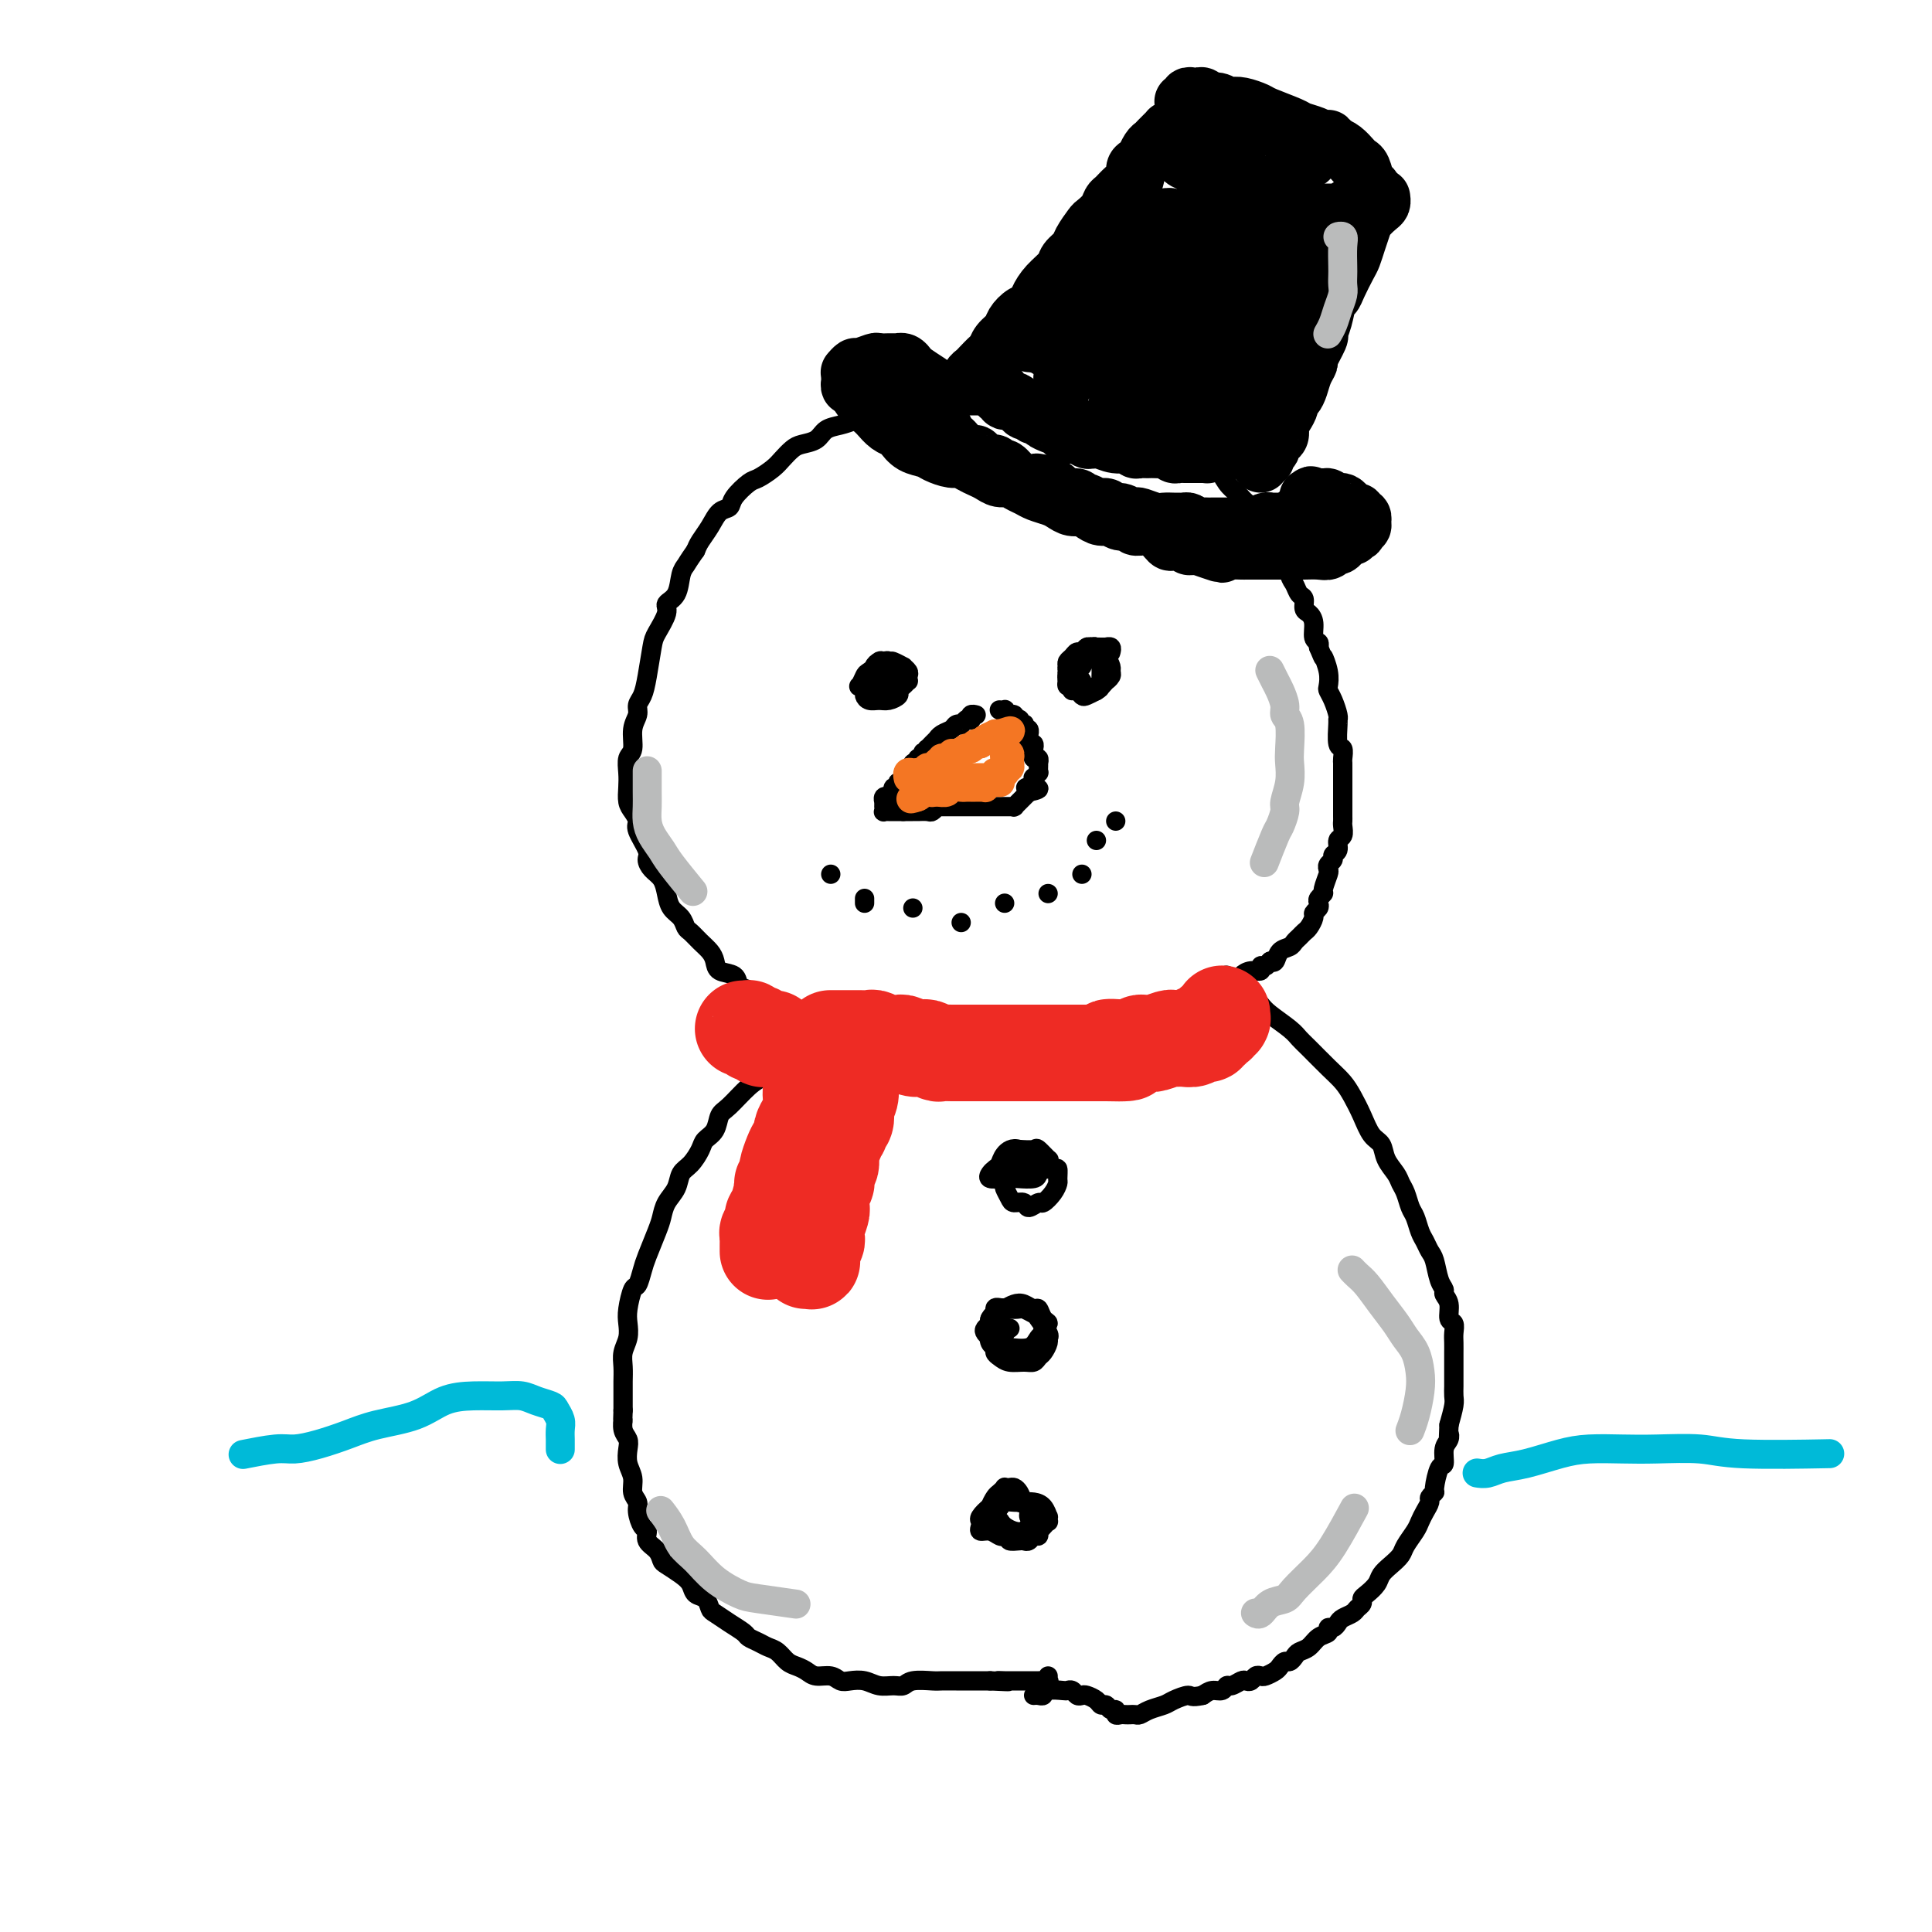 <svg viewBox='0 0 400 400' version='1.1' xmlns='http://www.w3.org/2000/svg' xmlns:xlink='http://www.w3.org/1999/xlink'><g fill='none' stroke='#000000' stroke-width='4' stroke-linecap='round' stroke-linejoin='round'><path d='M224,86c-0.032,0.001 -0.063,0.001 0,0c0.063,-0.001 0.221,-0.004 0,0c-0.221,0.004 -0.822,0.015 -1,0c-0.178,-0.015 0.065,-0.057 0,0c-0.065,0.057 -0.440,0.211 -1,0c-0.560,-0.211 -1.305,-0.788 -2,-1c-0.695,-0.212 -1.341,-0.061 -2,0c-0.659,0.061 -1.332,0.030 -2,0c-0.668,-0.030 -1.333,-0.061 -2,0c-0.667,0.061 -1.336,0.212 -2,0c-0.664,-0.212 -1.321,-0.789 -2,-1c-0.679,-0.211 -1.379,-0.057 -2,0c-0.621,0.057 -1.163,0.015 -2,0c-0.837,-0.015 -1.968,-0.004 -3,0c-1.032,0.004 -1.966,-0.000 -3,0c-1.034,0.000 -2.168,0.004 -3,0c-0.832,-0.004 -1.363,-0.016 -2,0c-0.637,0.016 -1.381,0.061 -2,0c-0.619,-0.061 -1.113,-0.227 -2,0c-0.887,0.227 -2.166,0.848 -3,1c-0.834,0.152 -1.223,-0.166 -2,0c-0.777,0.166 -1.941,0.817 -3,1c-1.059,0.183 -2.012,-0.102 -3,0c-0.988,0.102 -2.012,0.591 -3,1c-0.988,0.409 -1.941,0.739 -3,1c-1.059,0.261 -2.223,0.454 -3,1c-0.777,0.546 -1.166,1.444 -2,2c-0.834,0.556 -2.114,0.769 -3,1c-0.886,0.231 -1.377,0.480 -2,1c-0.623,0.520 -1.379,1.312 -2,2c-0.621,0.688 -1.107,1.274 -2,2c-0.893,0.726 -2.193,1.593 -3,2c-0.807,0.407 -1.122,0.352 -2,1c-0.878,0.648 -2.319,1.997 -3,3c-0.681,1.003 -0.602,1.658 -1,2c-0.398,0.342 -1.272,0.370 -2,1c-0.728,0.630 -1.312,1.862 -2,3c-0.688,1.138 -1.482,2.182 -2,3c-0.518,0.818 -0.759,1.409 -1,2'/><path d='M144,114c-1.637,2.317 -1.729,2.611 -2,3c-0.271,0.389 -0.720,0.874 -1,2c-0.280,1.126 -0.389,2.893 -1,4c-0.611,1.107 -1.722,1.556 -2,2c-0.278,0.444 0.277,0.885 0,2c-0.277,1.115 -1.385,2.904 -2,4c-0.615,1.096 -0.738,1.501 -1,3c-0.262,1.499 -0.663,4.094 -1,6c-0.337,1.906 -0.611,3.123 -1,4c-0.389,0.877 -0.893,1.413 -1,2c-0.107,0.587 0.181,1.224 0,2c-0.181,0.776 -0.833,1.691 -1,3c-0.167,1.309 0.151,3.012 0,4c-0.151,0.988 -0.770,1.262 -1,2c-0.230,0.738 -0.071,1.942 0,3c0.071,1.058 0.056,1.972 0,3c-0.056,1.028 -0.151,2.170 0,3c0.151,0.830 0.548,1.349 1,2c0.452,0.651 0.960,1.434 1,2c0.040,0.566 -0.389,0.913 0,2c0.389,1.087 1.596,2.913 2,4c0.404,1.087 0.005,1.436 0,2c-0.005,0.564 0.384,1.344 1,2c0.616,0.656 1.461,1.188 2,2c0.539,0.812 0.774,1.904 1,3c0.226,1.096 0.445,2.194 1,3c0.555,0.806 1.448,1.318 2,2c0.552,0.682 0.764,1.533 1,2c0.236,0.467 0.495,0.549 1,1c0.505,0.451 1.256,1.272 2,2c0.744,0.728 1.480,1.365 2,2c0.520,0.635 0.824,1.268 1,2c0.176,0.732 0.225,1.562 1,2c0.775,0.438 2.278,0.484 3,1c0.722,0.516 0.665,1.501 1,2c0.335,0.499 1.064,0.511 2,1c0.936,0.489 2.081,1.456 3,2c0.919,0.544 1.612,0.666 2,1c0.388,0.334 0.472,0.881 1,1c0.528,0.119 1.500,-0.189 2,0c0.500,0.189 0.529,0.874 1,1c0.471,0.126 1.384,-0.306 2,0c0.616,0.306 0.935,1.352 2,2c1.065,0.648 2.876,0.900 4,1c1.124,0.100 1.562,0.050 2,0'/><path d='M174,213c4.184,1.857 2.143,0.499 2,0c-0.143,-0.499 1.614,-0.137 3,0c1.386,0.137 2.403,0.051 3,0c0.597,-0.051 0.773,-0.066 1,0c0.227,0.066 0.504,0.214 1,0c0.496,-0.214 1.210,-0.788 2,-1c0.790,-0.212 1.654,-0.060 2,0c0.346,0.060 0.173,0.030 0,0'/><path d='M220,84c0.023,-0.001 0.047,-0.001 0,0c-0.047,0.001 -0.164,0.004 0,0c0.164,-0.004 0.607,-0.015 1,0c0.393,0.015 0.734,0.055 1,0c0.266,-0.055 0.456,-0.207 1,0c0.544,0.207 1.443,0.773 2,1c0.557,0.227 0.772,0.116 1,0c0.228,-0.116 0.470,-0.238 1,0c0.530,0.238 1.348,0.837 2,1c0.652,0.163 1.137,-0.111 2,0c0.863,0.111 2.104,0.607 3,1c0.896,0.393 1.446,0.682 2,1c0.554,0.318 1.111,0.666 2,1c0.889,0.334 2.108,0.653 3,1c0.892,0.347 1.457,0.723 2,1c0.543,0.277 1.066,0.454 2,1c0.934,0.546 2.280,1.462 3,2c0.720,0.538 0.812,0.697 1,1c0.188,0.303 0.470,0.749 1,1c0.530,0.251 1.308,0.305 2,1c0.692,0.695 1.299,2.030 2,3c0.701,0.970 1.498,1.574 2,2c0.502,0.426 0.711,0.675 1,1c0.289,0.325 0.659,0.725 1,1c0.341,0.275 0.655,0.426 1,1c0.345,0.574 0.722,1.573 1,2c0.278,0.427 0.456,0.283 1,1c0.544,0.717 1.455,2.297 2,3c0.545,0.703 0.723,0.530 1,1c0.277,0.470 0.651,1.583 1,2c0.349,0.417 0.672,0.138 1,1c0.328,0.862 0.662,2.865 1,4c0.338,1.135 0.682,1.403 1,2c0.318,0.597 0.611,1.524 1,2c0.389,0.476 0.874,0.502 1,1c0.126,0.498 -0.106,1.467 0,2c0.106,0.533 0.551,0.629 1,1c0.449,0.371 0.904,1.017 1,2c0.096,0.983 -0.166,2.303 0,3c0.166,0.697 0.762,0.771 1,1c0.238,0.229 0.119,0.615 0,1'/><path d='M273,134c1.404,3.411 0.915,1.938 1,2c0.085,0.062 0.745,1.659 1,3c0.255,1.341 0.107,2.426 0,3c-0.107,0.574 -0.172,0.637 0,1c0.172,0.363 0.581,1.026 1,2c0.419,0.974 0.848,2.259 1,3c0.152,0.741 0.027,0.937 0,1c-0.027,0.063 0.045,-0.009 0,1c-0.045,1.009 -0.208,3.097 0,4c0.208,0.903 0.788,0.621 1,1c0.212,0.379 0.057,1.419 0,2c-0.057,0.581 -0.015,0.704 0,1c0.015,0.296 0.004,0.766 0,1c-0.004,0.234 -0.001,0.234 0,1c0.001,0.766 0.000,2.299 0,3c-0.000,0.701 -0.000,0.569 0,1c0.000,0.431 0.000,1.425 0,2c-0.000,0.575 -0.000,0.730 0,1c0.000,0.270 0.001,0.654 0,1c-0.001,0.346 -0.004,0.655 0,1c0.004,0.345 0.016,0.726 0,1c-0.016,0.274 -0.061,0.440 0,1c0.061,0.560 0.228,1.512 0,2c-0.228,0.488 -0.849,0.512 -1,1c-0.151,0.488 0.170,1.441 0,2c-0.170,0.559 -0.829,0.725 -1,1c-0.171,0.275 0.146,0.659 0,1c-0.146,0.341 -0.756,0.641 -1,1c-0.244,0.359 -0.122,0.779 0,1c0.122,0.221 0.243,0.244 0,1c-0.243,0.756 -0.849,2.244 -1,3c-0.151,0.756 0.152,0.780 0,1c-0.152,0.220 -0.758,0.635 -1,1c-0.242,0.365 -0.120,0.679 0,1c0.120,0.321 0.240,0.649 0,1c-0.240,0.351 -0.838,0.724 -1,1c-0.162,0.276 0.111,0.455 0,1c-0.111,0.545 -0.606,1.456 -1,2c-0.394,0.544 -0.687,0.722 -1,1c-0.313,0.278 -0.647,0.656 -1,1c-0.353,0.344 -0.724,0.653 -1,1c-0.276,0.347 -0.455,0.732 -1,1c-0.545,0.268 -1.454,0.418 -2,1c-0.546,0.582 -0.727,1.595 -1,2c-0.273,0.405 -0.636,0.203 -1,0'/><path d='M263,199c-1.637,1.614 -1.229,1.150 -1,1c0.229,-0.150 0.279,0.015 0,0c-0.279,-0.015 -0.886,-0.210 -1,0c-0.114,0.210 0.267,0.826 0,1c-0.267,0.174 -1.181,-0.093 -2,0c-0.819,0.093 -1.544,0.547 -2,1c-0.456,0.453 -0.644,0.906 -1,1c-0.356,0.094 -0.880,-0.171 -1,0c-0.120,0.171 0.164,0.778 0,1c-0.164,0.222 -0.776,0.060 -1,0c-0.224,-0.060 -0.060,-0.016 0,0c0.060,0.016 0.017,0.005 0,0c-0.017,-0.005 -0.009,-0.002 0,0'/><path d='M186,214c-0.017,-0.001 -0.035,-0.001 0,0c0.035,0.001 0.122,0.004 0,0c-0.122,-0.004 -0.454,-0.016 -1,0c-0.546,0.016 -1.305,0.060 -2,0c-0.695,-0.060 -1.326,-0.223 -2,0c-0.674,0.223 -1.391,0.833 -2,1c-0.609,0.167 -1.111,-0.110 -2,0c-0.889,0.110 -2.166,0.606 -3,1c-0.834,0.394 -1.224,0.687 -2,1c-0.776,0.313 -1.936,0.647 -3,1c-1.064,0.353 -2.030,0.725 -3,1c-0.970,0.275 -1.944,0.451 -3,1c-1.056,0.549 -2.195,1.469 -3,2c-0.805,0.531 -1.275,0.674 -2,1c-0.725,0.326 -1.704,0.836 -3,2c-1.296,1.164 -2.910,2.982 -4,4c-1.090,1.018 -1.657,1.235 -2,2c-0.343,0.765 -0.463,2.077 -1,3c-0.537,0.923 -1.491,1.458 -2,2c-0.509,0.542 -0.574,1.093 -1,2c-0.426,0.907 -1.214,2.172 -2,3c-0.786,0.828 -1.572,1.220 -2,2c-0.428,0.780 -0.500,1.949 -1,3c-0.500,1.051 -1.429,1.985 -2,3c-0.571,1.015 -0.783,2.111 -1,3c-0.217,0.889 -0.439,1.569 -1,3c-0.561,1.431 -1.460,3.611 -2,5c-0.540,1.389 -0.719,1.985 -1,3c-0.281,1.015 -0.663,2.449 -1,3c-0.337,0.551 -0.630,0.219 -1,1c-0.370,0.781 -0.817,2.673 -1,4c-0.183,1.327 -0.102,2.088 0,3c0.102,0.912 0.223,1.975 0,3c-0.223,1.025 -0.792,2.013 -1,3c-0.208,0.987 -0.056,1.972 0,3c0.056,1.028 0.015,2.100 0,3c-0.015,0.900 -0.004,1.627 0,2c0.004,0.373 0.001,0.392 0,1c-0.001,0.608 -0.001,1.804 0,3'/><path d='M129,292c-0.139,3.607 0.014,2.124 0,2c-0.014,-0.124 -0.196,1.110 0,2c0.196,0.890 0.769,1.435 1,2c0.231,0.565 0.118,1.149 0,2c-0.118,0.851 -0.243,1.970 0,3c0.243,1.030 0.852,1.971 1,3c0.148,1.029 -0.166,2.144 0,3c0.166,0.856 0.813,1.451 1,2c0.187,0.549 -0.087,1.053 0,2c0.087,0.947 0.534,2.338 1,3c0.466,0.662 0.949,0.596 1,1c0.051,0.404 -0.331,1.277 0,2c0.331,0.723 1.374,1.296 2,2c0.626,0.704 0.835,1.541 1,2c0.165,0.459 0.285,0.542 1,1c0.715,0.458 2.023,1.293 3,2c0.977,0.707 1.622,1.288 2,2c0.378,0.712 0.488,1.556 1,2c0.512,0.444 1.426,0.490 2,1c0.574,0.510 0.807,1.485 1,2c0.193,0.515 0.345,0.572 1,1c0.655,0.428 1.814,1.228 3,2c1.186,0.772 2.401,1.515 3,2c0.599,0.485 0.583,0.711 1,1c0.417,0.289 1.266,0.641 2,1c0.734,0.359 1.352,0.726 2,1c0.648,0.274 1.327,0.456 2,1c0.673,0.544 1.339,1.451 2,2c0.661,0.549 1.318,0.739 2,1c0.682,0.261 1.389,0.592 2,1c0.611,0.408 1.125,0.893 2,1c0.875,0.107 2.110,-0.164 3,0c0.890,0.164 1.435,0.762 2,1c0.565,0.238 1.149,0.117 2,0c0.851,-0.117 1.969,-0.231 3,0c1.031,0.231 1.975,0.808 3,1c1.025,0.192 2.133,-0.001 3,0c0.867,0.001 1.495,0.196 2,0c0.505,-0.196 0.887,-0.785 2,-1c1.113,-0.215 2.955,-0.058 4,0c1.045,0.058 1.291,0.015 2,0c0.709,-0.015 1.881,-0.004 3,0c1.119,0.004 2.186,0.001 3,0c0.814,-0.001 1.375,-0.000 2,0c0.625,0.000 1.312,0.000 2,0'/><path d='M205,348c6.292,0.309 3.022,0.083 2,0c-1.022,-0.083 0.203,-0.023 1,0c0.797,0.023 1.166,0.007 2,0c0.834,-0.007 2.132,-0.006 3,0c0.868,0.006 1.304,0.015 2,0c0.696,-0.015 1.650,-0.056 2,0c0.350,0.056 0.094,0.207 0,0c-0.094,-0.207 -0.027,-0.774 0,-1c0.027,-0.226 0.013,-0.113 0,0'/><path d='M254,202c0.028,0.026 0.055,0.051 0,0c-0.055,-0.051 -0.194,-0.179 0,0c0.194,0.179 0.721,0.666 1,1c0.279,0.334 0.309,0.516 1,1c0.691,0.484 2.044,1.271 3,2c0.956,0.729 1.514,1.401 2,2c0.486,0.599 0.899,1.126 2,2c1.101,0.874 2.889,2.096 4,3c1.111,0.904 1.543,1.490 2,2c0.457,0.510 0.937,0.943 2,2c1.063,1.057 2.707,2.738 4,4c1.293,1.262 2.234,2.105 3,3c0.766,0.895 1.356,1.842 2,3c0.644,1.158 1.342,2.526 2,4c0.658,1.474 1.275,3.052 2,4c0.725,0.948 1.556,1.264 2,2c0.444,0.736 0.500,1.892 1,3c0.500,1.108 1.443,2.169 2,3c0.557,0.831 0.727,1.434 1,2c0.273,0.566 0.651,1.096 1,2c0.349,0.904 0.671,2.182 1,3c0.329,0.818 0.666,1.176 1,2c0.334,0.824 0.667,2.115 1,3c0.333,0.885 0.668,1.365 1,2c0.332,0.635 0.662,1.427 1,2c0.338,0.573 0.683,0.929 1,2c0.317,1.071 0.606,2.858 1,4c0.394,1.142 0.894,1.639 1,2c0.106,0.361 -0.182,0.586 0,1c0.182,0.414 0.833,1.016 1,2c0.167,0.984 -0.151,2.348 0,3c0.151,0.652 0.773,0.592 1,1c0.227,0.408 0.061,1.286 0,2c-0.061,0.714 -0.016,1.265 0,2c0.016,0.735 0.004,1.653 0,2c-0.004,0.347 -0.000,0.122 0,1c0.000,0.878 -0.003,2.860 0,4c0.003,1.140 0.011,1.440 0,2c-0.011,0.560 -0.041,1.382 0,2c0.041,0.618 0.155,1.034 0,2c-0.155,0.966 -0.577,2.483 -1,4'/><path d='M300,295c-0.172,3.351 -0.101,2.229 0,2c0.101,-0.229 0.233,0.436 0,1c-0.233,0.564 -0.832,1.026 -1,2c-0.168,0.974 0.095,2.460 0,3c-0.095,0.540 -0.546,0.133 -1,1c-0.454,0.867 -0.909,3.009 -1,4c-0.091,0.991 0.183,0.832 0,1c-0.183,0.168 -0.821,0.663 -1,1c-0.179,0.337 0.103,0.517 0,1c-0.103,0.483 -0.590,1.270 -1,2c-0.410,0.730 -0.742,1.403 -1,2c-0.258,0.597 -0.440,1.119 -1,2c-0.560,0.881 -1.497,2.123 -2,3c-0.503,0.877 -0.572,1.391 -1,2c-0.428,0.609 -1.215,1.315 -2,2c-0.785,0.685 -1.568,1.349 -2,2c-0.432,0.651 -0.511,1.288 -1,2c-0.489,0.712 -1.387,1.500 -2,2c-0.613,0.500 -0.942,0.711 -1,1c-0.058,0.289 0.153,0.654 0,1c-0.153,0.346 -0.671,0.671 -1,1c-0.329,0.329 -0.471,0.662 -1,1c-0.529,0.338 -1.447,0.682 -2,1c-0.553,0.318 -0.743,0.609 -1,1c-0.257,0.391 -0.582,0.882 -1,1c-0.418,0.118 -0.928,-0.137 -1,0c-0.072,0.137 0.293,0.666 0,1c-0.293,0.334 -1.244,0.472 -2,1c-0.756,0.528 -1.316,1.447 -2,2c-0.684,0.553 -1.493,0.740 -2,1c-0.507,0.260 -0.712,0.594 -1,1c-0.288,0.406 -0.658,0.883 -1,1c-0.342,0.117 -0.655,-0.126 -1,0c-0.345,0.126 -0.722,0.621 -1,1c-0.278,0.379 -0.456,0.641 -1,1c-0.544,0.359 -1.456,0.814 -2,1c-0.544,0.186 -0.722,0.101 -1,0c-0.278,-0.101 -0.655,-0.219 -1,0c-0.345,0.219 -0.656,0.776 -1,1c-0.344,0.224 -0.721,0.117 -1,0c-0.279,-0.117 -0.459,-0.242 -1,0c-0.541,0.242 -1.443,0.852 -2,1c-0.557,0.148 -0.768,-0.167 -1,0c-0.232,0.167 -0.486,0.814 -1,1c-0.514,0.186 -1.290,-0.090 -2,0c-0.710,0.090 -1.355,0.545 -2,1'/><path d='M249,351c-2.530,0.571 -2.355,-0.001 -3,0c-0.645,0.001 -2.109,0.575 -3,1c-0.891,0.425 -1.208,0.702 -2,1c-0.792,0.298 -2.057,0.616 -3,1c-0.943,0.384 -1.562,0.835 -2,1c-0.438,0.165 -0.696,0.045 -1,0c-0.304,-0.045 -0.655,-0.016 -1,0c-0.345,0.016 -0.684,0.019 -1,0c-0.316,-0.019 -0.609,-0.062 -1,0c-0.391,0.062 -0.878,0.228 -1,0c-0.122,-0.228 0.123,-0.848 0,-1c-0.123,-0.152 -0.614,0.166 -1,0c-0.386,-0.166 -0.667,-0.815 -1,-1c-0.333,-0.185 -0.719,0.095 -1,0c-0.281,-0.095 -0.456,-0.565 -1,-1c-0.544,-0.435 -1.456,-0.835 -2,-1c-0.544,-0.165 -0.721,-0.097 -1,0c-0.279,0.097 -0.660,0.221 -1,0c-0.340,-0.221 -0.640,-0.788 -1,-1c-0.360,-0.212 -0.779,-0.071 -1,0c-0.221,0.071 -0.245,0.072 -1,0c-0.755,-0.072 -2.241,-0.215 -3,0c-0.759,0.215 -0.792,0.790 -1,1c-0.208,0.210 -0.592,0.056 -1,0c-0.408,-0.056 -0.841,-0.015 -1,0c-0.159,0.015 -0.042,0.004 0,0c0.042,-0.004 0.011,-0.001 0,0c-0.011,0.001 -0.003,0.000 0,0c0.003,-0.000 0.001,-0.000 0,0c-0.001,0.000 -0.000,0.000 0,0'/><path d='M207,315c0.033,-0.081 0.066,-0.163 0,0c-0.066,0.163 -0.230,0.569 0,1c0.230,0.431 0.853,0.886 1,1c0.147,0.114 -0.182,-0.113 0,0c0.182,0.113 0.875,0.567 1,1c0.125,0.433 -0.318,0.844 0,1c0.318,0.156 1.395,0.057 2,0c0.605,-0.057 0.736,-0.071 1,0c0.264,0.071 0.660,0.227 1,0c0.340,-0.227 0.625,-0.836 1,-1c0.375,-0.164 0.840,0.118 1,0c0.160,-0.118 0.016,-0.637 0,-1c-0.016,-0.363 0.098,-0.570 0,-1c-0.098,-0.430 -0.407,-1.082 -1,-2c-0.593,-0.918 -1.469,-2.102 -2,-3c-0.531,-0.898 -0.716,-1.509 -1,-2c-0.284,-0.491 -0.668,-0.860 -1,-1c-0.332,-0.140 -0.614,-0.050 -1,0c-0.386,0.050 -0.878,0.059 -1,0c-0.122,-0.059 0.125,-0.184 0,0c-0.125,0.184 -0.623,0.679 -1,1c-0.377,0.321 -0.634,0.467 -1,1c-0.366,0.533 -0.842,1.452 -1,2c-0.158,0.548 0.002,0.724 0,1c-0.002,0.276 -0.168,0.653 0,1c0.168,0.347 0.668,0.663 1,1c0.332,0.337 0.495,0.693 1,1c0.505,0.307 1.354,0.563 2,1c0.646,0.437 1.091,1.055 2,1c0.909,-0.055 2.282,-0.784 3,-1c0.718,-0.216 0.781,0.082 1,0c0.219,-0.082 0.595,-0.542 1,-1c0.405,-0.458 0.838,-0.914 1,-1c0.162,-0.086 0.051,0.197 0,0c-0.051,-0.197 -0.044,-0.876 0,-1c0.044,-0.124 0.125,0.307 0,0c-0.125,-0.307 -0.457,-1.351 -1,-2c-0.543,-0.649 -1.297,-0.903 -2,-1c-0.703,-0.097 -1.353,-0.036 -2,0c-0.647,0.036 -1.290,0.048 -2,0c-0.710,-0.048 -1.489,-0.157 -2,0c-0.511,0.157 -0.756,0.578 -1,1'/><path d='M207,312c-1.622,-0.048 -1.179,-0.168 -1,0c0.179,0.168 0.092,0.623 0,1c-0.092,0.377 -0.190,0.676 0,1c0.190,0.324 0.667,0.672 1,1c0.333,0.328 0.524,0.635 1,1c0.476,0.365 1.239,0.787 2,1c0.761,0.213 1.520,0.217 2,0c0.480,-0.217 0.680,-0.653 1,-1c0.320,-0.347 0.759,-0.603 1,-1c0.241,-0.397 0.283,-0.934 0,-1c-0.283,-0.066 -0.891,0.339 -1,0c-0.109,-0.339 0.281,-1.424 0,-2c-0.281,-0.576 -1.231,-0.645 -2,-1c-0.769,-0.355 -1.355,-0.996 -2,-1c-0.645,-0.004 -1.349,0.629 -2,1c-0.651,0.371 -1.248,0.482 -2,1c-0.752,0.518 -1.660,1.444 -2,2c-0.340,0.556 -0.113,0.741 0,1c0.113,0.259 0.111,0.591 0,1c-0.111,0.409 -0.331,0.894 0,1c0.331,0.106 1.212,-0.167 2,0c0.788,0.167 1.481,0.776 2,1c0.519,0.224 0.862,0.064 1,0c0.138,-0.064 0.069,-0.032 0,0'/><path d='M207,274c-0.032,0.021 -0.065,0.042 0,0c0.065,-0.042 0.227,-0.148 0,0c-0.227,0.148 -0.841,0.550 -1,1c-0.159,0.450 0.139,0.947 0,1c-0.139,0.053 -0.714,-0.337 -1,0c-0.286,0.337 -0.282,1.400 0,2c0.282,0.600 0.841,0.735 1,1c0.159,0.265 -0.084,0.660 0,1c0.084,0.340 0.495,0.624 1,1c0.505,0.376 1.105,0.845 2,1c0.895,0.155 2.086,-0.004 3,0c0.914,0.004 1.551,0.169 2,0c0.449,-0.169 0.711,-0.673 1,-1c0.289,-0.327 0.606,-0.476 1,-1c0.394,-0.524 0.864,-1.421 1,-2c0.136,-0.579 -0.062,-0.838 0,-1c0.062,-0.162 0.382,-0.226 0,-1c-0.382,-0.774 -1.467,-2.260 -2,-3c-0.533,-0.740 -0.512,-0.736 -1,-1c-0.488,-0.264 -1.483,-0.796 -2,-1c-0.517,-0.204 -0.554,-0.080 -1,0c-0.446,0.080 -1.300,0.115 -2,0c-0.700,-0.115 -1.246,-0.382 -2,0c-0.754,0.382 -1.715,1.412 -2,2c-0.285,0.588 0.108,0.735 0,1c-0.108,0.265 -0.715,0.649 -1,1c-0.285,0.351 -0.248,0.668 0,1c0.248,0.332 0.707,0.679 1,1c0.293,0.321 0.421,0.615 1,1c0.579,0.385 1.609,0.860 2,1c0.391,0.140 0.142,-0.056 1,0c0.858,0.056 2.823,0.366 4,0c1.177,-0.366 1.566,-1.406 2,-2c0.434,-0.594 0.912,-0.741 1,-1c0.088,-0.259 -0.213,-0.629 0,-1c0.213,-0.371 0.941,-0.744 1,-1c0.059,-0.256 -0.550,-0.395 -1,-1c-0.450,-0.605 -0.739,-1.676 -1,-2c-0.261,-0.324 -0.493,0.099 -1,0c-0.507,-0.099 -1.290,-0.719 -2,-1c-0.710,-0.281 -1.346,-0.223 -2,0c-0.654,0.223 -1.327,0.612 -2,1'/><path d='M208,271c-1.862,-0.512 -2.016,-0.292 -2,0c0.016,0.292 0.203,0.656 0,1c-0.203,0.344 -0.797,0.666 -1,1c-0.203,0.334 -0.017,0.678 0,1c0.017,0.322 -0.135,0.622 0,1c0.135,0.378 0.558,0.834 1,1c0.442,0.166 0.902,0.041 1,0c0.098,-0.041 -0.166,0.003 0,0c0.166,-0.003 0.762,-0.053 1,0c0.238,0.053 0.116,0.210 0,0c-0.116,-0.210 -0.227,-0.788 0,-1c0.227,-0.212 0.792,-0.057 1,0c0.208,0.057 0.059,0.016 0,0c-0.059,-0.016 -0.030,-0.008 0,0'/><path d='M212,241c-0.022,-0.001 -0.044,-0.001 0,0c0.044,0.001 0.153,0.004 0,0c-0.153,-0.004 -0.567,-0.013 -1,0c-0.433,0.013 -0.886,0.049 -1,0c-0.114,-0.049 0.112,-0.183 0,0c-0.112,0.183 -0.563,0.682 -1,1c-0.437,0.318 -0.861,0.453 -1,1c-0.139,0.547 0.008,1.504 0,2c-0.008,0.496 -0.172,0.530 0,1c0.172,0.470 0.680,1.376 1,2c0.320,0.624 0.452,0.968 1,1c0.548,0.032 1.512,-0.246 2,0c0.488,0.246 0.499,1.015 1,1c0.501,-0.015 1.493,-0.815 2,-1c0.507,-0.185 0.529,0.244 1,0c0.471,-0.244 1.392,-1.160 2,-2c0.608,-0.840 0.902,-1.605 1,-2c0.098,-0.395 -0.001,-0.421 0,-1c0.001,-0.579 0.104,-1.711 0,-2c-0.104,-0.289 -0.413,0.266 -1,0c-0.587,-0.266 -1.453,-1.354 -2,-2c-0.547,-0.646 -0.776,-0.850 -1,-1c-0.224,-0.150 -0.442,-0.248 -1,0c-0.558,0.248 -1.456,0.840 -2,1c-0.544,0.160 -0.735,-0.111 -1,0c-0.265,0.111 -0.603,0.604 -1,1c-0.397,0.396 -0.851,0.694 -1,1c-0.149,0.306 0.009,0.619 0,1c-0.009,0.381 -0.185,0.832 0,1c0.185,0.168 0.732,0.055 1,0c0.268,-0.055 0.258,-0.053 1,0c0.742,0.053 2.238,0.155 3,0c0.762,-0.155 0.792,-0.568 1,-1c0.208,-0.432 0.593,-0.884 1,-1c0.407,-0.116 0.834,0.105 1,0c0.166,-0.105 0.071,-0.536 0,-1c-0.071,-0.464 -0.119,-0.961 0,-1c0.119,-0.039 0.403,0.381 0,0c-0.403,-0.381 -1.493,-1.564 -2,-2c-0.507,-0.436 -0.431,-0.125 -1,0c-0.569,0.125 -1.785,0.062 -3,0'/><path d='M211,238c-1.405,-0.501 -2.417,0.248 -3,1c-0.583,0.752 -0.737,1.508 -1,2c-0.263,0.492 -0.634,0.720 -1,1c-0.366,0.280 -0.727,0.611 -1,1c-0.273,0.389 -0.458,0.835 0,1c0.458,0.165 1.559,0.047 2,0c0.441,-0.047 0.220,-0.024 0,0'/><path d='M202,148c0.008,0.002 0.016,0.004 0,0c-0.016,-0.004 -0.057,-0.015 0,0c0.057,0.015 0.211,0.057 0,0c-0.211,-0.057 -0.788,-0.211 -1,0c-0.212,0.211 -0.061,0.789 0,1c0.061,0.211 0.030,0.057 0,0c-0.030,-0.057 -0.060,-0.016 0,0c0.060,0.016 0.208,0.008 0,0c-0.208,-0.008 -0.773,-0.016 -1,0c-0.227,0.016 -0.117,0.056 0,0c0.117,-0.056 0.239,-0.208 0,0c-0.239,0.208 -0.841,0.776 -1,1c-0.159,0.224 0.125,0.102 0,0c-0.125,-0.102 -0.659,-0.186 -1,0c-0.341,0.186 -0.488,0.642 -1,1c-0.512,0.358 -1.390,0.617 -2,1c-0.610,0.383 -0.952,0.891 -1,1c-0.048,0.109 0.197,-0.182 0,0c-0.197,0.182 -0.837,0.836 -1,1c-0.163,0.164 0.152,-0.162 0,0c-0.152,0.162 -0.772,0.813 -1,1c-0.228,0.187 -0.065,-0.089 0,0c0.065,0.089 0.033,0.545 0,1'/><path d='M192,156c-1.775,1.254 -1.211,0.387 -1,0c0.211,-0.387 0.070,-0.296 0,0c-0.070,0.296 -0.070,0.798 0,1c0.070,0.202 0.211,0.106 0,0c-0.211,-0.106 -0.775,-0.220 -1,0c-0.225,0.220 -0.112,0.776 0,1c0.112,0.224 0.222,0.117 0,0c-0.222,-0.117 -0.776,-0.243 -1,0c-0.224,0.243 -0.117,0.854 0,1c0.117,0.146 0.242,-0.172 0,0c-0.242,0.172 -0.853,0.835 -1,1c-0.147,0.165 0.171,-0.167 0,0c-0.171,0.167 -0.829,0.833 -1,1c-0.171,0.167 0.147,-0.167 0,0c-0.147,0.167 -0.758,0.833 -1,1c-0.242,0.167 -0.116,-0.167 0,0c0.116,0.167 0.223,0.833 0,1c-0.223,0.167 -0.777,-0.165 -1,0c-0.223,0.165 -0.116,0.828 0,1c0.116,0.172 0.241,-0.146 0,0c-0.241,0.146 -0.849,0.757 -1,1c-0.151,0.243 0.156,0.117 0,0c-0.156,-0.117 -0.774,-0.224 -1,0c-0.226,0.224 -0.061,0.778 0,1c0.061,0.222 0.016,0.112 0,0c-0.016,-0.112 -0.004,-0.226 0,0c0.004,0.226 0.001,0.793 0,1c-0.001,0.207 -0.000,0.056 0,0c0.000,-0.056 0.000,-0.015 0,0c-0.000,0.015 -0.000,0.004 0,0c0.000,-0.004 0.000,-0.001 0,0c-0.000,0.001 -0.000,-0.001 0,0c0.000,0.001 0.000,0.004 0,0c-0.000,-0.004 -0.001,-0.015 0,0c0.001,0.015 0.004,0.057 0,0c-0.004,-0.057 -0.015,-0.211 0,0c0.015,0.211 0.055,0.789 0,1c-0.055,0.211 -0.207,0.057 0,0c0.207,-0.057 0.772,-0.015 1,0c0.228,0.015 0.118,0.004 0,0c-0.118,-0.004 -0.242,-0.001 0,0c0.242,0.001 0.852,0.000 1,0c0.148,-0.000 -0.167,-0.000 0,0c0.167,0.000 0.814,0.000 1,0c0.186,-0.000 -0.090,-0.000 0,0c0.090,0.000 0.545,0.000 1,0'/><path d='M187,168c0.554,0.000 -0.060,0.000 0,0c0.060,-0.000 0.793,-0.000 1,0c0.207,0.000 -0.114,0.001 0,0c0.114,-0.001 0.661,-0.004 1,0c0.339,0.004 0.468,0.015 1,0c0.532,-0.015 1.466,-0.057 2,0c0.534,0.057 0.669,0.211 1,0c0.331,-0.211 0.859,-0.789 1,-1c0.141,-0.211 -0.103,-0.057 0,0c0.103,0.057 0.553,0.015 1,0c0.447,-0.015 0.889,-0.004 1,0c0.111,0.004 -0.111,0.001 0,0c0.111,-0.001 0.553,-0.000 1,0c0.447,0.000 0.897,0.000 1,0c0.103,-0.000 -0.141,-0.000 0,0c0.141,0.000 0.667,0.000 1,0c0.333,-0.000 0.471,-0.000 1,0c0.529,0.000 1.447,0.000 2,0c0.553,-0.000 0.739,-0.000 1,0c0.261,0.000 0.596,0.000 1,0c0.404,-0.000 0.878,-0.000 1,0c0.122,0.000 -0.107,0.000 0,0c0.107,-0.000 0.549,-0.000 1,0c0.451,0.000 0.909,0.000 1,0c0.091,-0.000 -0.186,-0.000 0,0c0.186,0.000 0.833,0.000 1,0c0.167,-0.000 -0.148,-0.000 0,0c0.148,0.000 0.758,0.000 1,0c0.242,-0.000 0.118,-0.000 0,0c-0.118,0.000 -0.228,0.000 0,0c0.228,-0.000 0.793,-0.000 1,0c0.207,0.000 0.054,0.001 0,0c-0.054,-0.001 -0.011,-0.004 0,0c0.011,0.004 -0.011,0.015 0,0c0.011,-0.015 0.055,-0.057 0,0c-0.055,0.057 -0.211,0.211 0,0c0.211,-0.211 0.788,-0.788 1,-1c0.212,-0.212 0.061,-0.061 0,0c-0.061,0.061 -0.030,0.030 0,0c0.030,-0.030 0.060,-0.060 0,0c-0.060,0.060 -0.208,0.208 0,0c0.208,-0.208 0.774,-0.774 1,-1c0.226,-0.226 0.112,-0.112 0,0c-0.112,0.112 -0.222,0.222 0,0c0.222,-0.222 0.778,-0.778 1,-1c0.222,-0.222 0.111,-0.111 0,0'/><path d='M213,164c4.039,-0.863 1.135,-1.020 0,-1c-1.135,0.020 -0.501,0.217 0,0c0.501,-0.217 0.870,-0.847 1,-1c0.130,-0.153 0.021,0.170 0,0c-0.021,-0.170 0.047,-0.833 0,-1c-0.047,-0.167 -0.209,0.161 0,0c0.209,-0.161 0.788,-0.813 1,-1c0.212,-0.187 0.058,0.089 0,0c-0.058,-0.089 -0.019,-0.545 0,-1c0.019,-0.455 0.019,-0.909 0,-1c-0.019,-0.091 -0.058,0.182 0,0c0.058,-0.182 0.212,-0.820 0,-1c-0.212,-0.180 -0.789,0.096 -1,0c-0.211,-0.096 -0.056,-0.566 0,-1c0.056,-0.434 0.011,-0.833 0,-1c-0.011,-0.167 0.011,-0.101 0,0c-0.011,0.101 -0.056,0.238 0,0c0.056,-0.238 0.211,-0.853 0,-1c-0.211,-0.147 -0.789,0.172 -1,0c-0.211,-0.172 -0.056,-0.834 0,-1c0.056,-0.166 0.011,0.166 0,0c-0.011,-0.166 0.011,-0.828 0,-1c-0.011,-0.172 -0.056,0.146 0,0c0.056,-0.146 0.212,-0.757 0,-1c-0.212,-0.243 -0.793,-0.117 -1,0c-0.207,0.117 -0.042,0.224 0,0c0.042,-0.224 -0.040,-0.778 0,-1c0.040,-0.222 0.203,-0.112 0,0c-0.203,0.112 -0.773,0.227 -1,0c-0.227,-0.227 -0.112,-0.797 0,-1c0.112,-0.203 0.222,-0.040 0,0c-0.222,0.040 -0.777,-0.042 -1,0c-0.223,0.042 -0.116,0.208 0,0c0.116,-0.208 0.241,-0.792 0,-1c-0.241,-0.208 -0.848,-0.042 -1,0c-0.152,0.042 0.152,-0.041 0,0c-0.152,0.041 -0.759,0.207 -1,0c-0.241,-0.207 -0.117,-0.788 0,-1c0.117,-0.212 0.228,-0.057 0,0c-0.228,0.057 -0.793,0.015 -1,0c-0.207,-0.015 -0.056,-0.004 0,0c0.056,0.004 0.016,0.001 0,0c-0.016,-0.001 -0.008,-0.001 0,0'/><path d='M230,135c-0.033,0.113 -0.065,0.226 0,0c0.065,-0.226 0.229,-0.793 0,-1c-0.229,-0.207 -0.850,-0.056 -1,0c-0.150,0.056 0.171,0.015 0,0c-0.171,-0.015 -0.834,-0.005 -1,0c-0.166,0.005 0.167,0.006 0,0c-0.167,-0.006 -0.832,-0.017 -1,0c-0.168,0.017 0.161,0.064 0,0c-0.161,-0.064 -0.813,-0.238 -1,0c-0.187,0.238 0.090,0.890 0,1c-0.090,0.110 -0.547,-0.321 -1,0c-0.453,0.321 -0.902,1.395 -1,2c-0.098,0.605 0.156,0.740 0,1c-0.156,0.260 -0.722,0.643 -1,1c-0.278,0.357 -0.268,0.688 0,1c0.268,0.312 0.794,0.606 1,1c0.206,0.394 0.093,0.890 0,1c-0.093,0.110 -0.164,-0.166 0,0c0.164,0.166 0.565,0.773 1,1c0.435,0.227 0.905,0.076 1,0c0.095,-0.076 -0.185,-0.075 0,0c0.185,0.075 0.834,0.224 1,0c0.166,-0.224 -0.152,-0.819 0,-1c0.152,-0.181 0.774,0.054 1,0c0.226,-0.054 0.057,-0.395 0,-1c-0.057,-0.605 -0.000,-1.472 0,-2c0.000,-0.528 -0.057,-0.716 0,-1c0.057,-0.284 0.226,-0.666 0,-1c-0.226,-0.334 -0.848,-0.622 -1,-1c-0.152,-0.378 0.165,-0.847 0,-1c-0.165,-0.153 -0.813,0.010 -1,0c-0.187,-0.010 0.086,-0.192 0,0c-0.086,0.192 -0.530,0.758 -1,1c-0.470,0.242 -0.967,0.159 -1,0c-0.033,-0.159 0.398,-0.394 0,0c-0.398,0.394 -1.624,1.416 -2,2c-0.376,0.584 0.098,0.731 0,1c-0.098,0.269 -0.769,0.660 -1,1c-0.231,0.340 -0.024,0.630 0,1c0.024,0.370 -0.136,0.820 0,1c0.136,0.180 0.568,0.090 1,0'/><path d='M222,142c-0.047,0.861 -0.164,1.012 0,1c0.164,-0.012 0.608,-0.188 1,0c0.392,0.188 0.731,0.740 1,1c0.269,0.260 0.468,0.228 1,0c0.532,-0.228 1.396,-0.652 2,-1c0.604,-0.348 0.948,-0.621 1,-1c0.052,-0.379 -0.186,-0.865 0,-1c0.186,-0.135 0.797,0.080 1,0c0.203,-0.080 -0.001,-0.456 0,-1c0.001,-0.544 0.208,-1.256 0,-2c-0.208,-0.744 -0.829,-1.521 -1,-2c-0.171,-0.479 0.109,-0.660 0,-1c-0.109,-0.340 -0.607,-0.838 -1,-1c-0.393,-0.162 -0.683,0.012 -1,0c-0.317,-0.012 -0.663,-0.210 -1,0c-0.337,0.210 -0.665,0.830 -1,1c-0.335,0.170 -0.678,-0.109 -1,0c-0.322,0.109 -0.623,0.605 -1,1c-0.377,0.395 -0.830,0.688 -1,1c-0.170,0.312 -0.057,0.643 0,1c0.057,0.357 0.057,0.740 0,1c-0.057,0.260 -0.170,0.395 0,1c0.170,0.605 0.623,1.678 1,2c0.377,0.322 0.677,-0.108 1,0c0.323,0.108 0.669,0.753 1,1c0.331,0.247 0.648,0.095 1,0c0.352,-0.095 0.739,-0.134 1,0c0.261,0.134 0.395,0.439 1,0c0.605,-0.439 1.679,-1.622 2,-2c0.321,-0.378 -0.113,0.050 0,0c0.113,-0.050 0.773,-0.577 1,-1c0.227,-0.423 0.020,-0.740 0,-1c-0.020,-0.260 0.145,-0.462 0,-1c-0.145,-0.538 -0.602,-1.413 -1,-2c-0.398,-0.587 -0.737,-0.886 -1,-1c-0.263,-0.114 -0.452,-0.042 -1,0c-0.548,0.042 -1.457,0.053 -2,0c-0.543,-0.053 -0.720,-0.170 -1,0c-0.280,0.170 -0.663,0.626 -1,1c-0.337,0.374 -0.627,0.664 -1,1c-0.373,0.336 -0.828,0.717 -1,1c-0.172,0.283 -0.060,0.468 0,1c0.060,0.532 0.068,1.411 0,2c-0.068,0.589 -0.211,0.889 0,1c0.211,0.111 0.774,0.032 1,0c0.226,-0.032 0.113,-0.016 0,0'/><path d='M186,138c-0.022,-0.030 -0.044,-0.060 0,0c0.044,0.060 0.154,0.210 0,0c-0.154,-0.210 -0.574,-0.781 -1,-1c-0.426,-0.219 -0.859,-0.085 -1,0c-0.141,0.085 0.011,0.122 0,0c-0.011,-0.122 -0.186,-0.401 -1,0c-0.814,0.401 -2.267,1.484 -3,2c-0.733,0.516 -0.747,0.467 -1,1c-0.253,0.533 -0.745,1.649 -1,2c-0.255,0.351 -0.272,-0.064 0,0c0.272,0.064 0.835,0.606 1,1c0.165,0.394 -0.067,0.638 0,1c0.067,0.362 0.434,0.840 1,1c0.566,0.160 1.331,0.002 2,0c0.669,-0.002 1.241,0.153 2,0c0.759,-0.153 1.706,-0.615 2,-1c0.294,-0.385 -0.065,-0.695 0,-1c0.065,-0.305 0.554,-0.606 1,-1c0.446,-0.394 0.847,-0.880 1,-1c0.153,-0.120 0.057,0.127 0,0c-0.057,-0.127 -0.075,-0.626 0,-1c0.075,-0.374 0.241,-0.622 0,-1c-0.241,-0.378 -0.891,-0.886 -1,-1c-0.109,-0.114 0.322,0.165 0,0c-0.322,-0.165 -1.397,-0.774 -2,-1c-0.603,-0.226 -0.735,-0.071 -1,0c-0.265,0.071 -0.663,0.057 -1,0c-0.337,-0.057 -0.613,-0.155 -1,0c-0.387,0.155 -0.885,0.565 -1,1c-0.115,0.435 0.154,0.895 0,1c-0.154,0.105 -0.731,-0.145 -1,0c-0.269,0.145 -0.231,0.683 0,1c0.231,0.317 0.653,0.412 1,1c0.347,0.588 0.619,1.671 1,2c0.381,0.329 0.873,-0.094 1,0c0.127,0.094 -0.110,0.706 0,1c0.110,0.294 0.568,0.272 1,0c0.432,-0.272 0.838,-0.792 1,-1c0.162,-0.208 0.081,-0.104 0,0'/><path d='M185,143c0.846,0.065 0.961,-0.774 1,-1c0.039,-0.226 0.004,0.161 0,0c-0.004,-0.161 0.024,-0.870 0,-1c-0.024,-0.130 -0.102,0.318 0,0c0.102,-0.318 0.382,-1.401 0,-2c-0.382,-0.599 -1.427,-0.712 -2,-1c-0.573,-0.288 -0.674,-0.750 -1,-1c-0.326,-0.250 -0.875,-0.288 -1,0c-0.125,0.288 0.176,0.903 0,1c-0.176,0.097 -0.828,-0.325 -1,0c-0.172,0.325 0.135,1.397 0,2c-0.135,0.603 -0.713,0.736 -1,1c-0.287,0.264 -0.283,0.660 0,1c0.283,0.340 0.845,0.623 1,1c0.155,0.377 -0.098,0.848 0,1c0.098,0.152 0.548,-0.016 1,0c0.452,0.016 0.906,0.216 1,0c0.094,-0.216 -0.171,-0.846 0,-1c0.171,-0.154 0.778,0.170 1,0c0.222,-0.170 0.061,-0.834 0,-1c-0.061,-0.166 -0.020,0.167 0,0c0.020,-0.167 0.021,-0.833 0,-1c-0.021,-0.167 -0.062,0.165 0,0c0.062,-0.165 0.228,-0.829 0,-1c-0.228,-0.171 -0.849,0.149 -1,0c-0.151,-0.149 0.170,-0.768 0,-1c-0.170,-0.232 -0.830,-0.076 -1,0c-0.170,0.076 0.151,0.073 0,0c-0.151,-0.073 -0.772,-0.215 -1,0c-0.228,0.215 -0.061,0.789 0,1c0.061,0.211 0.018,0.060 0,0c-0.018,-0.060 -0.009,-0.030 0,0'/><path d='M172,181c0.000,0.000 0.000,0.000 0,0c0.000,0.000 0.000,0.000 0,0'/><path d='M179,187c0.000,-0.417 0.000,-0.833 0,-1c0.000,-0.167 0.000,-0.083 0,0'/><path d='M189,188c0.000,0.000 0.000,0.000 0,0c0.000,0.000 0.000,0.000 0,0'/><path d='M199,191c0.000,0.000 0.000,0.000 0,0c0.000,0.000 0.000,0.000 0,0'/><path d='M208,187c0.000,0.000 0.000,0.000 0,0c0.000,0.000 0.000,0.000 0,0'/><path d='M217,185c0.000,0.000 0.000,0.000 0,0c0.000,0.000 0.000,0.000 0,0'/><path d='M224,181c0.000,0.000 0.000,0.000 0,0c0.000,0.000 0.000,0.000 0,0'/><path d='M227,174c0.000,0.000 0.000,0.000 0,0c0.000,0.000 0.000,0.000 0,0'/><path d='M231,170c0.000,0.000 0.000,0.000 0,0c0.000,0.000 0.000,0.000 0,0'/></g>
<g fill='none' stroke='#EE2B24' stroke-width='20' stroke-linecap='round' stroke-linejoin='round'><path d='M172,215c0.030,0.000 0.060,0.000 0,0c-0.060,-0.000 -0.210,-0.000 0,0c0.210,0.000 0.780,0.000 1,0c0.220,-0.000 0.089,-0.000 0,0c-0.089,0.000 -0.136,0.000 0,0c0.136,-0.000 0.455,-0.001 1,0c0.545,0.001 1.316,0.004 2,0c0.684,-0.004 1.283,-0.015 2,0c0.717,0.015 1.554,0.057 2,0c0.446,-0.057 0.501,-0.211 1,0c0.499,0.211 1.442,0.788 2,1c0.558,0.212 0.729,0.061 1,0c0.271,-0.061 0.640,-0.030 1,0c0.360,0.030 0.711,0.060 1,0c0.289,-0.060 0.515,-0.208 1,0c0.485,0.208 1.228,0.774 2,1c0.772,0.226 1.572,0.113 2,0c0.428,-0.113 0.485,-0.226 1,0c0.515,0.226 1.488,0.793 2,1c0.512,0.207 0.563,0.056 1,0c0.437,-0.056 1.258,-0.015 2,0c0.742,0.015 1.403,0.004 2,0c0.597,-0.004 1.129,-0.001 2,0c0.871,0.001 2.080,0.000 3,0c0.920,-0.000 1.550,-0.000 2,0c0.450,0.000 0.719,0.000 1,0c0.281,-0.000 0.575,-0.000 1,0c0.425,0.000 0.982,0.000 1,0c0.018,-0.000 -0.503,-0.000 0,0c0.503,0.000 2.031,0.000 3,0c0.969,-0.000 1.380,-0.000 2,0c0.620,0.000 1.450,0.000 2,0c0.550,-0.000 0.818,-0.000 1,0c0.182,0.000 0.276,0.000 1,0c0.724,-0.000 2.078,-0.000 3,0c0.922,0.000 1.413,0.000 2,0c0.587,-0.000 1.271,-0.000 2,0c0.729,0.000 1.504,0.000 2,0c0.496,-0.000 0.713,-0.000 1,0c0.287,0.000 0.643,0.000 1,0'/><path d='M229,218c8.891,0.242 2.620,-0.653 1,-1c-1.620,-0.347 1.412,-0.146 3,0c1.588,0.146 1.733,0.236 2,0c0.267,-0.236 0.657,-0.799 1,-1c0.343,-0.201 0.640,-0.040 1,0c0.360,0.040 0.782,-0.042 1,0c0.218,0.042 0.233,0.208 1,0c0.767,-0.208 2.286,-0.792 3,-1c0.714,-0.208 0.621,-0.042 1,0c0.379,0.042 1.229,-0.042 2,0c0.771,0.042 1.464,0.208 2,0c0.536,-0.208 0.914,-0.792 1,-1c0.086,-0.208 -0.122,-0.042 0,0c0.122,0.042 0.573,-0.040 1,0c0.427,0.040 0.832,0.203 1,0c0.168,-0.203 0.101,-0.772 0,-1c-0.101,-0.228 -0.237,-0.114 0,0c0.237,0.114 0.847,0.228 1,0c0.153,-0.228 -0.151,-0.797 0,-1c0.151,-0.203 0.759,-0.041 1,0c0.241,0.041 0.117,-0.041 0,0c-0.117,0.041 -0.228,0.203 0,0c0.228,-0.203 0.793,-0.772 1,-1c0.207,-0.228 0.055,-0.114 0,0c-0.055,0.114 -0.015,0.227 0,0c0.015,-0.227 0.004,-0.793 0,-1c-0.004,-0.207 -0.001,-0.056 0,0c0.001,0.056 0.000,0.016 0,0c-0.000,-0.016 -0.000,-0.008 0,0'/><path d='M169,224c0.112,-0.035 0.223,-0.070 0,0c-0.223,0.070 -0.782,0.246 -1,1c-0.218,0.754 -0.096,2.085 0,3c0.096,0.915 0.166,1.414 0,2c-0.166,0.586 -0.569,1.258 -1,2c-0.431,0.742 -0.890,1.555 -1,2c-0.110,0.445 0.129,0.524 0,1c-0.129,0.476 -0.627,1.350 -1,2c-0.373,0.650 -0.621,1.074 -1,2c-0.379,0.926 -0.889,2.352 -1,3c-0.111,0.648 0.177,0.516 0,1c-0.177,0.484 -0.818,1.583 -1,2c-0.182,0.417 0.096,0.153 0,1c-0.096,0.847 -0.565,2.804 -1,4c-0.435,1.196 -0.834,1.629 -1,2c-0.166,0.371 -0.097,0.678 0,1c0.097,0.322 0.222,0.660 0,1c-0.222,0.340 -0.792,0.684 -1,1c-0.208,0.316 -0.056,0.606 0,1c0.056,0.394 0.015,0.894 0,1c-0.015,0.106 -0.004,-0.182 0,0c0.004,0.182 0.001,0.833 0,1c-0.001,0.167 -0.000,-0.151 0,0c0.000,0.151 0.000,0.773 0,1c-0.000,0.227 -0.000,0.061 0,0c0.000,-0.061 0.000,-0.016 0,0c-0.000,0.016 -0.000,0.005 0,0c0.000,-0.005 0.000,-0.002 0,0'/><path d='M176,225c0.008,0.046 0.016,0.091 0,0c-0.016,-0.091 -0.056,-0.319 0,0c0.056,0.319 0.207,1.185 0,2c-0.207,0.815 -0.772,1.580 -1,2c-0.228,0.420 -0.118,0.494 0,1c0.118,0.506 0.243,1.445 0,2c-0.243,0.555 -0.854,0.728 -1,1c-0.146,0.272 0.172,0.644 0,1c-0.172,0.356 -0.835,0.697 -1,1c-0.165,0.303 0.166,0.567 0,1c-0.166,0.433 -0.829,1.033 -1,2c-0.171,0.967 0.151,2.300 0,3c-0.151,0.700 -0.776,0.768 -1,1c-0.224,0.232 -0.046,0.629 0,1c0.046,0.371 -0.041,0.716 0,1c0.041,0.284 0.208,0.508 0,1c-0.208,0.492 -0.792,1.253 -1,2c-0.208,0.747 -0.042,1.481 0,2c0.042,0.519 -0.042,0.821 0,1c0.042,0.179 0.208,0.233 0,1c-0.208,0.767 -0.792,2.247 -1,3c-0.208,0.753 -0.042,0.780 0,1c0.042,0.220 -0.041,0.632 0,1c0.041,0.368 0.207,0.691 0,1c-0.207,0.309 -0.788,0.604 -1,1c-0.212,0.396 -0.057,0.895 0,1c0.057,0.105 0.016,-0.182 0,0c-0.016,0.182 -0.008,0.833 0,1c0.008,0.167 0.016,-0.152 0,0c-0.016,0.152 -0.057,0.773 0,1c0.057,0.227 0.211,0.061 0,0c-0.211,-0.061 -0.789,-0.016 -1,0c-0.211,0.016 -0.057,0.004 0,0c0.057,-0.004 0.016,-0.001 0,0c-0.016,0.001 -0.008,0.001 0,0'/><path d='M154,213c-0.122,-0.008 -0.244,-0.016 0,0c0.244,0.016 0.854,0.057 1,0c0.146,-0.057 -0.172,-0.212 0,0c0.172,0.212 0.835,0.793 1,1c0.165,0.207 -0.167,0.041 0,0c0.167,-0.041 0.833,0.041 1,0c0.167,-0.041 -0.167,-0.207 0,0c0.167,0.207 0.833,0.788 1,1c0.167,0.212 -0.165,0.057 0,0c0.165,-0.057 0.828,-0.015 1,0c0.172,0.015 -0.146,0.004 0,0c0.146,-0.004 0.756,-0.001 1,0c0.244,0.001 0.122,0.001 0,0'/></g>
<g fill='none' stroke='#000000' stroke-width='12' stroke-linecap='round' stroke-linejoin='round'><path d='M176,79c-0.006,0.034 -0.013,0.068 0,0c0.013,-0.068 0.045,-0.240 0,0c-0.045,0.240 -0.167,0.890 0,1c0.167,0.110 0.622,-0.321 1,0c0.378,0.321 0.678,1.394 1,2c0.322,0.606 0.666,0.743 1,1c0.334,0.257 0.657,0.632 1,1c0.343,0.368 0.707,0.727 1,1c0.293,0.273 0.514,0.458 1,1c0.486,0.542 1.236,1.441 2,2c0.764,0.559 1.540,0.780 2,1c0.460,0.220 0.602,0.441 1,1c0.398,0.559 1.051,1.455 2,2c0.949,0.545 2.194,0.737 3,1c0.806,0.263 1.175,0.595 2,1c0.825,0.405 2.108,0.882 3,1c0.892,0.118 1.394,-0.122 2,0c0.606,0.122 1.317,0.606 2,1c0.683,0.394 1.338,0.697 2,1c0.662,0.303 1.332,0.606 2,1c0.668,0.394 1.333,0.879 2,1c0.667,0.121 1.337,-0.122 2,0c0.663,0.122 1.318,0.610 2,1c0.682,0.390 1.390,0.683 2,1c0.610,0.317 1.122,0.659 2,1c0.878,0.341 2.122,0.683 3,1c0.878,0.317 1.390,0.611 2,1c0.610,0.389 1.318,0.874 2,1c0.682,0.126 1.337,-0.106 2,0c0.663,0.106 1.333,0.549 2,1c0.667,0.451 1.330,0.909 2,1c0.670,0.091 1.347,-0.186 2,0c0.653,0.186 1.280,0.836 2,1c0.720,0.164 1.531,-0.159 2,0c0.469,0.159 0.597,0.799 1,1c0.403,0.201 1.081,-0.038 2,0c0.919,0.038 2.077,0.354 3,1c0.923,0.646 1.609,1.623 2,2c0.391,0.377 0.486,0.153 1,0c0.514,-0.153 1.447,-0.237 2,0c0.553,0.237 0.726,0.795 1,1c0.274,0.205 0.650,0.059 1,0c0.350,-0.059 0.675,-0.029 1,0'/><path d='M248,113c9.297,3.244 3.039,0.855 1,0c-2.039,-0.855 0.140,-0.177 1,0c0.860,0.177 0.401,-0.149 1,0c0.599,0.149 2.257,0.772 3,1c0.743,0.228 0.570,0.061 1,0c0.430,-0.061 1.462,-0.016 2,0c0.538,0.016 0.581,0.004 1,0c0.419,-0.004 1.215,-0.001 2,0c0.785,0.001 1.558,0.000 2,0c0.442,-0.000 0.553,-0.000 1,0c0.447,0.000 1.230,0.000 2,0c0.770,-0.000 1.528,0.000 2,0c0.472,-0.000 0.658,-0.000 1,0c0.342,0.000 0.841,0.001 1,0c0.159,-0.001 -0.021,-0.004 0,0c0.021,0.004 0.243,0.016 1,0c0.757,-0.016 2.049,-0.061 3,0c0.951,0.061 1.560,0.228 2,0c0.440,-0.228 0.709,-0.850 1,-1c0.291,-0.150 0.604,0.171 1,0c0.396,-0.171 0.876,-0.834 1,-1c0.124,-0.166 -0.107,0.165 0,0c0.107,-0.165 0.551,-0.828 1,-1c0.449,-0.172 0.904,0.146 1,0c0.096,-0.146 -0.167,-0.756 0,-1c0.167,-0.244 0.763,-0.122 1,0c0.237,0.122 0.116,0.243 0,0c-0.116,-0.243 -0.228,-0.849 0,-1c0.228,-0.151 0.794,0.152 1,0c0.206,-0.152 0.051,-0.759 0,-1c-0.051,-0.241 0.000,-0.116 0,0c-0.000,0.116 -0.052,0.223 0,0c0.052,-0.223 0.207,-0.777 0,-1c-0.207,-0.223 -0.776,-0.115 -1,0c-0.224,0.115 -0.101,0.237 0,0c0.101,-0.237 0.182,-0.834 0,-1c-0.182,-0.166 -0.626,0.100 -1,0c-0.374,-0.100 -0.678,-0.567 -1,-1c-0.322,-0.433 -0.663,-0.834 -1,-1c-0.337,-0.166 -0.669,-0.097 -1,0c-0.331,0.097 -0.662,0.222 -1,0c-0.338,-0.222 -0.682,-0.792 -1,-1c-0.318,-0.208 -0.611,-0.056 -1,0c-0.389,0.056 -0.874,0.015 -1,0c-0.126,-0.015 0.107,-0.004 0,0c-0.107,0.004 -0.553,0.002 -1,0'/><path d='M272,103c-1.333,-0.929 -0.167,-0.250 0,0c0.167,0.250 -0.667,0.071 -1,0c-0.333,-0.071 -0.167,-0.036 0,0'/><path d='M176,77c-0.008,0.009 -0.015,0.017 0,0c0.015,-0.017 0.053,-0.061 0,0c-0.053,0.061 -0.198,0.227 0,0c0.198,-0.227 0.739,-0.845 1,-1c0.261,-0.155 0.241,0.155 1,0c0.759,-0.155 2.299,-0.774 3,-1c0.701,-0.226 0.565,-0.060 1,0c0.435,0.060 1.440,0.015 2,0c0.560,-0.015 0.675,-0.001 1,0c0.325,0.001 0.858,-0.012 1,0c0.142,0.012 -0.109,0.049 0,0c0.109,-0.049 0.576,-0.184 1,0c0.424,0.184 0.804,0.689 1,1c0.196,0.311 0.207,0.430 1,1c0.793,0.570 2.370,1.591 3,2c0.630,0.409 0.315,0.204 0,0'/><path d='M206,81c-0.111,-0.009 -0.222,-0.018 0,0c0.222,0.018 0.776,0.062 1,0c0.224,-0.062 0.118,-0.229 0,0c-0.118,0.229 -0.249,0.854 0,1c0.249,0.146 0.879,-0.186 1,0c0.121,0.186 -0.266,0.891 0,1c0.266,0.109 1.185,-0.378 2,0c0.815,0.378 1.527,1.621 2,2c0.473,0.379 0.707,-0.106 1,0c0.293,0.106 0.646,0.802 1,1c0.354,0.198 0.710,-0.100 1,0c0.290,0.100 0.514,0.600 1,1c0.486,0.400 1.233,0.699 2,1c0.767,0.301 1.553,0.602 2,1c0.447,0.398 0.554,0.891 1,1c0.446,0.109 1.231,-0.168 2,0c0.769,0.168 1.521,0.781 2,1c0.479,0.219 0.685,0.044 1,0c0.315,-0.044 0.739,0.045 1,0c0.261,-0.045 0.360,-0.222 1,0c0.640,0.222 1.821,0.844 3,1c1.179,0.156 2.358,-0.154 3,0c0.642,0.154 0.748,0.773 1,1c0.252,0.227 0.649,0.061 1,0c0.351,-0.061 0.657,-0.017 1,0c0.343,0.017 0.722,0.008 1,0c0.278,-0.008 0.456,-0.016 1,0c0.544,0.016 1.455,0.057 2,0c0.545,-0.057 0.723,-0.211 1,0c0.277,0.211 0.653,0.789 1,1c0.347,0.211 0.666,0.057 1,0c0.334,-0.057 0.682,-0.015 1,0c0.318,0.015 0.606,0.004 1,0c0.394,-0.004 0.893,-0.001 1,0c0.107,0.001 -0.177,0.000 0,0c0.177,-0.000 0.817,0.001 1,0c0.183,-0.001 -0.089,-0.003 0,0c0.089,0.003 0.539,0.011 1,0c0.461,-0.011 0.932,-0.041 1,0c0.068,0.041 -0.266,0.155 0,0c0.266,-0.155 1.133,-0.577 2,-1'/><path d='M252,93c5.189,0.464 2.662,0.124 2,0c-0.662,-0.124 0.541,-0.033 1,0c0.459,0.033 0.176,0.009 0,0c-0.176,-0.009 -0.243,-0.002 0,0c0.243,0.002 0.796,0.001 1,0c0.204,-0.001 0.058,-0.000 0,0c-0.058,0.000 -0.029,0.000 0,0'/><path d='M201,79c0.026,0.087 0.052,0.174 0,0c-0.052,-0.174 -0.182,-0.609 0,-1c0.182,-0.391 0.678,-0.738 1,-1c0.322,-0.262 0.472,-0.440 1,-1c0.528,-0.560 1.436,-1.501 2,-2c0.564,-0.499 0.784,-0.557 1,-1c0.216,-0.443 0.429,-1.270 1,-2c0.571,-0.730 1.500,-1.364 2,-2c0.500,-0.636 0.569,-1.275 1,-2c0.431,-0.725 1.222,-1.535 2,-2c0.778,-0.465 1.541,-0.586 2,-1c0.459,-0.414 0.613,-1.122 1,-2c0.387,-0.878 1.006,-1.924 2,-3c0.994,-1.076 2.365,-2.180 3,-3c0.635,-0.820 0.536,-1.357 1,-2c0.464,-0.643 1.490,-1.393 2,-2c0.510,-0.607 0.504,-1.070 1,-2c0.496,-0.930 1.494,-2.328 2,-3c0.506,-0.672 0.519,-0.617 1,-1c0.481,-0.383 1.429,-1.205 2,-2c0.571,-0.795 0.765,-1.565 1,-2c0.235,-0.435 0.510,-0.536 1,-1c0.490,-0.464 1.193,-1.291 2,-2c0.807,-0.709 1.718,-1.298 2,-2c0.282,-0.702 -0.065,-1.515 0,-2c0.065,-0.485 0.542,-0.641 1,-1c0.458,-0.359 0.896,-0.922 1,-1c0.104,-0.078 -0.126,0.329 0,0c0.126,-0.329 0.608,-1.395 1,-2c0.392,-0.605 0.692,-0.750 1,-1c0.308,-0.250 0.622,-0.607 1,-1c0.378,-0.393 0.819,-0.823 1,-1c0.181,-0.177 0.101,-0.100 0,0c-0.101,0.100 -0.223,0.222 0,0c0.223,-0.222 0.792,-0.789 1,-1c0.208,-0.211 0.056,-0.067 0,0c-0.056,0.067 -0.015,0.056 0,0c0.015,-0.056 0.004,-0.159 0,0c-0.004,0.159 -0.002,0.579 0,1'/><path d='M242,28c6.355,-7.957 1.743,-2.350 0,0c-1.743,2.350 -0.618,1.442 0,1c0.618,-0.442 0.729,-0.417 1,0c0.271,0.417 0.702,1.225 1,2c0.298,0.775 0.461,1.517 1,2c0.539,0.483 1.453,0.707 2,1c0.547,0.293 0.727,0.656 1,1c0.273,0.344 0.639,0.669 1,1c0.361,0.331 0.716,0.667 1,1c0.284,0.333 0.496,0.664 1,1c0.504,0.336 1.300,0.677 2,1c0.700,0.323 1.305,0.626 2,1c0.695,0.374 1.481,0.817 2,1c0.519,0.183 0.772,0.106 1,0c0.228,-0.106 0.432,-0.240 1,0c0.568,0.240 1.500,0.853 2,1c0.500,0.147 0.568,-0.171 1,0c0.432,0.171 1.230,0.830 2,1c0.770,0.170 1.514,-0.151 2,0c0.486,0.151 0.714,0.772 1,1c0.286,0.228 0.630,0.061 1,0c0.370,-0.061 0.768,-0.016 1,0c0.232,0.016 0.300,0.004 1,0c0.700,-0.004 2.033,-0.000 3,0c0.967,0.000 1.568,-0.004 2,0c0.432,0.004 0.694,0.015 1,0c0.306,-0.015 0.654,-0.055 1,0c0.346,0.055 0.688,0.207 1,0c0.312,-0.207 0.594,-0.772 1,-1c0.406,-0.228 0.936,-0.118 1,0c0.064,0.118 -0.337,0.243 0,0c0.337,-0.243 1.411,-0.854 2,-1c0.589,-0.146 0.694,0.172 1,0c0.306,-0.172 0.814,-0.835 1,-1c0.186,-0.165 0.051,0.166 0,0c-0.051,-0.166 -0.017,-0.830 0,-1c0.017,-0.170 0.016,0.154 0,0c-0.016,-0.154 -0.046,-0.787 0,-1c0.046,-0.213 0.168,-0.007 0,0c-0.168,0.007 -0.625,-0.187 -1,-1c-0.375,-0.813 -0.667,-2.245 -1,-3c-0.333,-0.755 -0.708,-0.831 -1,-1c-0.292,-0.169 -0.502,-0.430 -1,-1c-0.498,-0.570 -1.285,-1.449 -2,-2c-0.715,-0.551 -1.357,-0.776 -2,-1'/><path d='M276,30c-1.424,-1.786 -0.983,-1.251 -1,-1c-0.017,0.251 -0.491,0.218 -1,0c-0.509,-0.218 -1.052,-0.622 -2,-1c-0.948,-0.378 -2.302,-0.732 -3,-1c-0.698,-0.268 -0.740,-0.450 -2,-1c-1.260,-0.550 -3.737,-1.467 -5,-2c-1.263,-0.533 -1.311,-0.683 -2,-1c-0.689,-0.317 -2.020,-0.802 -3,-1c-0.980,-0.198 -1.611,-0.109 -2,0c-0.389,0.109 -0.538,0.239 -1,0c-0.462,-0.239 -1.237,-0.849 -2,-1c-0.763,-0.151 -1.515,0.155 -2,0c-0.485,-0.155 -0.703,-0.770 -1,-1c-0.297,-0.230 -0.672,-0.076 -1,0c-0.328,0.076 -0.610,0.073 -1,0c-0.390,-0.073 -0.888,-0.215 -1,0c-0.112,0.215 0.162,0.789 0,1c-0.162,0.211 -0.761,0.060 -1,0c-0.239,-0.060 -0.120,-0.030 0,0'/><path d='M286,41c-0.016,-0.096 -0.032,-0.192 0,0c0.032,0.192 0.111,0.673 0,1c-0.111,0.327 -0.411,0.500 -1,1c-0.589,0.500 -1.466,1.325 -2,2c-0.534,0.675 -0.724,1.199 -1,2c-0.276,0.801 -0.637,1.878 -1,3c-0.363,1.122 -0.727,2.287 -1,3c-0.273,0.713 -0.454,0.974 -1,2c-0.546,1.026 -1.457,2.818 -2,4c-0.543,1.182 -0.718,1.752 -1,2c-0.282,0.248 -0.672,0.172 -1,1c-0.328,0.828 -0.595,2.560 -1,4c-0.405,1.440 -0.949,2.587 -1,3c-0.051,0.413 0.390,0.092 0,1c-0.390,0.908 -1.610,3.045 -2,4c-0.390,0.955 0.049,0.728 0,1c-0.049,0.272 -0.587,1.042 -1,2c-0.413,0.958 -0.702,2.105 -1,3c-0.298,0.895 -0.606,1.538 -1,2c-0.394,0.462 -0.875,0.743 -1,1c-0.125,0.257 0.107,0.488 0,1c-0.107,0.512 -0.554,1.303 -1,2c-0.446,0.697 -0.890,1.301 -1,2c-0.110,0.699 0.115,1.493 0,2c-0.115,0.507 -0.571,0.727 -1,1c-0.429,0.273 -0.832,0.599 -1,1c-0.168,0.401 -0.101,0.878 0,1c0.101,0.122 0.237,-0.111 0,0c-0.237,0.111 -0.848,0.565 -1,1c-0.152,0.435 0.155,0.852 0,1c-0.155,0.148 -0.774,0.026 -1,0c-0.226,-0.026 -0.061,0.045 0,0c0.061,-0.045 0.016,-0.204 0,0c-0.016,0.204 -0.005,0.773 0,1c0.005,0.227 0.002,0.114 0,0'/><path d='M274,51c0.097,-0.041 0.194,-0.081 0,0c-0.194,0.081 -0.680,0.285 -1,1c-0.320,0.715 -0.474,1.941 -1,3c-0.526,1.059 -1.425,1.952 -2,3c-0.575,1.048 -0.826,2.251 -1,3c-0.174,0.749 -0.269,1.043 -1,2c-0.731,0.957 -2.096,2.577 -3,4c-0.904,1.423 -1.345,2.650 -2,4c-0.655,1.350 -1.523,2.823 -2,4c-0.477,1.177 -0.562,2.060 -1,3c-0.438,0.940 -1.228,1.939 -2,3c-0.772,1.061 -1.526,2.183 -2,3c-0.474,0.817 -0.666,1.328 -1,2c-0.334,0.672 -0.808,1.505 -1,2c-0.192,0.495 -0.101,0.652 0,1c0.101,0.348 0.211,0.886 0,1c-0.211,0.114 -0.744,-0.197 -1,0c-0.256,0.197 -0.235,0.903 0,1c0.235,0.097 0.686,-0.416 1,-1c0.314,-0.584 0.493,-1.241 1,-2c0.507,-0.759 1.342,-1.622 2,-3c0.658,-1.378 1.139,-3.272 2,-5c0.861,-1.728 2.100,-3.291 3,-5c0.900,-1.709 1.459,-3.564 2,-5c0.541,-1.436 1.063,-2.455 2,-4c0.937,-1.545 2.290,-3.618 3,-5c0.710,-1.382 0.779,-2.073 1,-3c0.221,-0.927 0.595,-2.090 1,-3c0.405,-0.910 0.841,-1.568 1,-2c0.159,-0.432 0.043,-0.638 0,-1c-0.043,-0.362 -0.011,-0.881 0,-1c0.011,-0.119 0.003,0.160 0,0c-0.003,-0.160 -0.001,-0.760 0,-1c0.001,-0.240 0.000,-0.120 0,0'/><path d='M272,50c2.917,-6.326 0.711,-1.640 0,0c-0.711,1.640 0.075,0.234 0,0c-0.075,-0.234 -1.011,0.703 -2,2c-0.989,1.297 -2.032,2.954 -3,4c-0.968,1.046 -1.860,1.480 -3,3c-1.140,1.520 -2.529,4.125 -4,6c-1.471,1.875 -3.023,3.021 -4,4c-0.977,0.979 -1.379,1.791 -2,3c-0.621,1.209 -1.462,2.814 -2,4c-0.538,1.186 -0.774,1.953 -1,3c-0.226,1.047 -0.443,2.376 -1,3c-0.557,0.624 -1.455,0.544 -2,1c-0.545,0.456 -0.737,1.446 -1,2c-0.263,0.554 -0.596,0.670 -1,1c-0.404,0.330 -0.879,0.873 -1,1c-0.121,0.127 0.111,-0.161 0,0c-0.111,0.161 -0.566,0.772 -1,1c-0.434,0.228 -0.846,0.072 -1,0c-0.154,-0.072 -0.049,-0.059 0,0c0.049,0.059 0.043,0.164 0,0c-0.043,-0.164 -0.124,-0.596 0,-1c0.124,-0.404 0.452,-0.778 1,-2c0.548,-1.222 1.315,-3.291 2,-5c0.685,-1.709 1.286,-3.056 2,-5c0.714,-1.944 1.539,-4.484 2,-6c0.461,-1.516 0.557,-2.006 1,-3c0.443,-0.994 1.232,-2.490 2,-4c0.768,-1.510 1.516,-3.034 2,-4c0.484,-0.966 0.704,-1.373 1,-2c0.296,-0.627 0.667,-1.474 1,-2c0.333,-0.526 0.626,-0.731 1,-1c0.374,-0.269 0.828,-0.600 1,-1c0.172,-0.400 0.063,-0.868 0,-1c-0.063,-0.132 -0.081,0.072 0,0c0.081,-0.072 0.261,-0.418 0,0c-0.261,0.418 -0.964,1.602 -2,3c-1.036,1.398 -2.405,3.010 -3,4c-0.595,0.990 -0.416,1.359 -1,2c-0.584,0.641 -1.930,1.553 -3,3c-1.070,1.447 -1.864,3.429 -3,5c-1.136,1.571 -2.613,2.731 -4,4c-1.387,1.269 -2.682,2.648 -4,4c-1.318,1.352 -2.659,2.676 -4,4'/><path d='M235,80c-3.891,4.681 -1.617,2.382 -1,2c0.617,-0.382 -0.423,1.151 -1,2c-0.577,0.849 -0.690,1.012 -1,1c-0.310,-0.012 -0.816,-0.199 -1,0c-0.184,0.199 -0.044,0.784 0,1c0.044,0.216 -0.007,0.064 0,0c0.007,-0.064 0.074,-0.038 0,0c-0.074,0.038 -0.288,0.089 0,-1c0.288,-1.089 1.078,-3.316 2,-5c0.922,-1.684 1.976,-2.824 3,-4c1.024,-1.176 2.018,-2.388 3,-4c0.982,-1.612 1.952,-3.625 3,-5c1.048,-1.375 2.175,-2.112 3,-3c0.825,-0.888 1.349,-1.927 2,-3c0.651,-1.073 1.428,-2.181 2,-3c0.572,-0.819 0.938,-1.347 1,-2c0.062,-0.653 -0.180,-1.429 0,-2c0.180,-0.571 0.780,-0.938 1,-1c0.220,-0.062 0.059,0.180 0,0c-0.059,-0.180 -0.015,-0.781 0,-1c0.015,-0.219 -0.000,-0.057 0,0c0.000,0.057 0.016,0.010 0,0c-0.016,-0.010 -0.065,0.016 0,0c0.065,-0.016 0.244,-0.075 0,0c-0.244,0.075 -0.912,0.283 -2,1c-1.088,0.717 -2.597,1.941 -4,3c-1.403,1.059 -2.700,1.953 -4,3c-1.300,1.047 -2.603,2.248 -4,3c-1.397,0.752 -2.889,1.056 -4,2c-1.111,0.944 -1.843,2.529 -3,4c-1.157,1.471 -2.741,2.828 -4,4c-1.259,1.172 -2.194,2.160 -3,3c-0.806,0.840 -1.484,1.531 -2,2c-0.516,0.469 -0.871,0.716 -1,1c-0.129,0.284 -0.032,0.606 0,1c0.032,0.394 -0.001,0.861 0,1c0.001,0.139 0.034,-0.051 0,0c-0.034,0.051 -0.137,0.343 0,0c0.137,-0.343 0.512,-1.322 1,-2c0.488,-0.678 1.089,-1.054 2,-2c0.911,-0.946 2.134,-2.461 3,-4c0.866,-1.539 1.377,-3.103 2,-4c0.623,-0.897 1.360,-1.126 2,-2c0.640,-0.874 1.183,-2.393 2,-4c0.817,-1.607 1.909,-3.304 3,-5'/><path d='M235,57c2.973,-4.328 2.906,-3.647 3,-4c0.094,-0.353 0.351,-1.741 1,-3c0.649,-1.259 1.692,-2.390 2,-3c0.308,-0.610 -0.117,-0.700 0,-1c0.117,-0.300 0.776,-0.810 1,-1c0.224,-0.190 0.013,-0.060 0,0c-0.013,0.060 0.172,0.050 0,0c-0.172,-0.050 -0.703,-0.139 -1,0c-0.297,0.139 -0.361,0.505 -1,1c-0.639,0.495 -1.852,1.119 -3,2c-1.148,0.881 -2.232,2.020 -3,3c-0.768,0.980 -1.222,1.800 -2,3c-0.778,1.200 -1.882,2.779 -3,4c-1.118,1.221 -2.250,2.085 -3,3c-0.750,0.915 -1.119,1.881 -2,3c-0.881,1.119 -2.273,2.390 -3,3c-0.727,0.610 -0.787,0.560 -1,1c-0.213,0.440 -0.579,1.372 -1,2c-0.421,0.628 -0.897,0.953 -1,1c-0.103,0.047 0.167,-0.182 0,0c-0.167,0.182 -0.770,0.776 -1,1c-0.230,0.224 -0.087,0.078 0,0c0.087,-0.078 0.119,-0.088 0,0c-0.119,0.088 -0.390,0.273 0,0c0.390,-0.273 1.441,-1.005 2,-2c0.559,-0.995 0.626,-2.252 1,-3c0.374,-0.748 1.056,-0.986 2,-2c0.944,-1.014 2.150,-2.802 3,-4c0.850,-1.198 1.345,-1.806 2,-3c0.655,-1.194 1.471,-2.975 2,-4c0.529,-1.025 0.773,-1.293 1,-2c0.227,-0.707 0.438,-1.853 1,-3c0.562,-1.147 1.475,-2.293 2,-3c0.525,-0.707 0.664,-0.973 1,-1c0.336,-0.027 0.871,0.184 1,0c0.129,-0.184 -0.146,-0.764 0,-1c0.146,-0.236 0.713,-0.127 1,0c0.287,0.127 0.293,0.271 0,0c-0.293,-0.271 -0.887,-0.958 -1,-1c-0.113,-0.042 0.253,0.559 0,1c-0.253,0.441 -1.127,0.720 -2,1'/><path d='M233,45c2.151,-3.692 -0.471,0.578 -2,3c-1.529,2.422 -1.965,2.997 -3,4c-1.035,1.003 -2.669,2.436 -4,4c-1.331,1.564 -2.360,3.259 -3,4c-0.640,0.741 -0.890,0.528 -2,2c-1.110,1.472 -3.078,4.629 -4,6c-0.922,1.371 -0.797,0.955 -1,1c-0.203,0.045 -0.733,0.550 -1,1c-0.267,0.450 -0.270,0.846 0,1c0.270,0.154 0.812,0.064 1,0c0.188,-0.064 0.021,-0.104 0,0c-0.021,0.104 0.105,0.353 1,0c0.895,-0.353 2.559,-1.309 4,-2c1.441,-0.691 2.657,-1.118 4,-2c1.343,-0.882 2.812,-2.219 4,-3c1.188,-0.781 2.095,-1.007 3,-2c0.905,-0.993 1.807,-2.755 3,-4c1.193,-1.245 2.676,-1.974 4,-3c1.324,-1.026 2.488,-2.351 3,-3c0.512,-0.649 0.371,-0.623 1,-1c0.629,-0.377 2.029,-1.159 3,-2c0.971,-0.841 1.513,-1.742 2,-2c0.487,-0.258 0.919,0.127 1,0c0.081,-0.127 -0.190,-0.766 0,-1c0.190,-0.234 0.839,-0.063 1,0c0.161,0.063 -0.168,0.017 0,0c0.168,-0.017 0.833,-0.006 1,0c0.167,0.006 -0.166,0.005 0,0c0.166,-0.005 0.829,-0.015 1,0c0.171,0.015 -0.150,0.056 0,0c0.150,-0.056 0.772,-0.207 1,0c0.228,0.207 0.061,0.774 0,1c-0.061,0.226 -0.016,0.113 0,0c0.016,-0.113 0.004,-0.226 0,0c-0.004,0.226 -0.001,0.792 0,1c0.001,0.208 0.000,0.060 0,0c-0.000,-0.060 -0.000,-0.030 0,0'/><path d='M254,28c0.032,-0.009 0.064,-0.017 0,0c-0.064,0.017 -0.226,0.061 0,0c0.226,-0.061 0.838,-0.227 1,0c0.162,0.227 -0.126,0.848 0,1c0.126,0.152 0.668,-0.166 1,0c0.332,0.166 0.455,0.815 1,1c0.545,0.185 1.512,-0.094 2,0c0.488,0.094 0.498,0.561 1,1c0.502,0.439 1.496,0.850 2,1c0.504,0.150 0.517,0.041 1,0c0.483,-0.041 1.435,-0.012 2,0c0.565,0.012 0.744,0.007 1,0c0.256,-0.007 0.590,-0.016 1,0c0.410,0.016 0.897,0.057 1,0c0.103,-0.057 -0.179,-0.211 0,0c0.179,0.211 0.819,0.789 1,1c0.181,0.211 -0.096,0.057 0,0c0.096,-0.057 0.564,-0.015 1,0c0.436,0.015 0.839,0.004 1,0c0.161,-0.004 0.081,-0.002 0,0'/><path d='M194,87c-0.006,0.034 -0.013,0.068 0,0c0.013,-0.068 0.045,-0.240 0,0c-0.045,0.240 -0.166,0.890 0,1c0.166,0.110 0.621,-0.322 1,0c0.379,0.322 0.683,1.397 1,2c0.317,0.603 0.649,0.735 1,1c0.351,0.265 0.723,0.662 1,1c0.277,0.338 0.459,0.616 1,1c0.541,0.384 1.440,0.872 2,1c0.560,0.128 0.780,-0.105 1,0c0.220,0.105 0.439,0.548 1,1c0.561,0.452 1.463,0.912 2,1c0.537,0.088 0.710,-0.197 1,0c0.290,0.197 0.697,0.876 1,1c0.303,0.124 0.501,-0.308 1,0c0.499,0.308 1.298,1.354 2,2c0.702,0.646 1.305,0.890 2,1c0.695,0.110 1.481,0.085 2,0c0.519,-0.085 0.772,-0.229 1,0c0.228,0.229 0.432,0.831 1,1c0.568,0.169 1.500,-0.094 2,0c0.500,0.094 0.567,0.546 1,1c0.433,0.454 1.232,0.910 2,1c0.768,0.090 1.505,-0.187 2,0c0.495,0.187 0.748,0.839 1,1c0.252,0.161 0.504,-0.168 1,0c0.496,0.168 1.236,0.833 2,1c0.764,0.167 1.553,-0.165 2,0c0.447,0.165 0.552,0.828 1,1c0.448,0.172 1.240,-0.146 2,0c0.760,0.146 1.488,0.757 2,1c0.512,0.243 0.809,0.118 1,0c0.191,-0.118 0.275,-0.228 1,0c0.725,0.228 2.092,0.793 3,1c0.908,0.207 1.356,0.055 2,0c0.644,-0.055 1.482,-0.012 2,0c0.518,0.012 0.716,-0.007 1,0c0.284,0.007 0.653,0.040 1,0c0.347,-0.040 0.670,-0.154 1,0c0.330,0.154 0.665,0.577 1,1'/><path d='M247,109c5.962,1.547 2.368,0.415 1,0c-1.368,-0.415 -0.510,-0.111 0,0c0.510,0.111 0.672,0.030 1,0c0.328,-0.030 0.823,-0.008 1,0c0.177,0.008 0.037,0.002 1,0c0.963,-0.002 3.028,-0.000 4,0c0.972,0.000 0.852,-0.000 1,0c0.148,0.000 0.563,0.001 1,0c0.437,-0.001 0.894,-0.004 1,0c0.106,0.004 -0.140,0.015 0,0c0.140,-0.015 0.668,-0.057 1,0c0.332,0.057 0.470,0.211 1,0c0.530,-0.211 1.452,-0.789 2,-1c0.548,-0.211 0.720,-0.057 1,0c0.280,0.057 0.666,0.015 1,0c0.334,-0.015 0.615,-0.003 1,0c0.385,0.003 0.873,-0.003 1,0c0.127,0.003 -0.106,0.014 0,0c0.106,-0.014 0.550,-0.053 1,0c0.450,0.053 0.905,0.196 1,0c0.095,-0.196 -0.170,-0.733 0,-1c0.170,-0.267 0.777,-0.264 1,0c0.223,0.264 0.064,0.790 0,1c-0.064,0.210 -0.032,0.105 0,0'/></g>
<g fill='none' stroke='#F47623' stroke-width='6' stroke-linecap='round' stroke-linejoin='round'><path d='M188,161c0.024,0.114 0.048,0.228 0,0c-0.048,-0.228 -0.168,-0.797 0,-1c0.168,-0.203 0.622,-0.040 1,0c0.378,0.040 0.678,-0.045 1,0c0.322,0.045 0.665,0.218 1,0c0.335,-0.218 0.664,-0.829 1,-1c0.336,-0.171 0.681,0.097 1,0c0.319,-0.097 0.611,-0.561 1,-1c0.389,-0.439 0.874,-0.854 1,-1c0.126,-0.146 -0.108,-0.024 0,0c0.108,0.024 0.559,-0.050 1,0c0.441,0.050 0.874,0.223 1,0c0.126,-0.223 -0.054,-0.843 0,-1c0.054,-0.157 0.344,0.150 1,0c0.656,-0.150 1.679,-0.758 2,-1c0.321,-0.242 -0.058,-0.118 0,0c0.058,0.118 0.555,0.229 1,0c0.445,-0.229 0.840,-0.797 1,-1c0.160,-0.203 0.085,-0.040 0,0c-0.085,0.040 -0.182,-0.042 0,0c0.182,0.042 0.641,0.208 1,0c0.359,-0.208 0.617,-0.792 1,-1c0.383,-0.208 0.891,-0.042 1,0c0.109,0.042 -0.181,-0.041 0,0c0.181,0.041 0.832,0.207 1,0c0.168,-0.207 -0.147,-0.788 0,-1c0.147,-0.212 0.757,-0.057 1,0c0.243,0.057 0.118,0.015 0,0c-0.118,-0.015 -0.228,-0.004 0,0c0.228,0.004 0.793,0.001 1,0c0.207,-0.001 0.056,-0.000 0,0c-0.056,0.000 -0.016,0.000 0,0c0.016,-0.000 0.008,-0.000 0,0'/><path d='M208,152c2.849,-1.391 -0.028,-0.370 -1,0c-0.972,0.370 -0.039,0.089 0,0c0.039,-0.089 -0.816,0.014 -1,0c-0.184,-0.014 0.301,-0.143 0,0c-0.301,0.143 -1.390,0.559 -2,1c-0.610,0.441 -0.742,0.907 -1,1c-0.258,0.093 -0.642,-0.185 -1,0c-0.358,0.185 -0.688,0.834 -1,1c-0.312,0.166 -0.605,-0.153 -1,0c-0.395,0.153 -0.893,0.776 -1,1c-0.107,0.224 0.175,0.050 0,0c-0.175,-0.050 -0.807,0.025 -1,0c-0.193,-0.025 0.055,-0.151 0,0c-0.055,0.151 -0.411,0.580 -1,1c-0.589,0.420 -1.411,0.830 -2,1c-0.589,0.170 -0.947,0.098 -1,0c-0.053,-0.098 0.197,-0.224 0,0c-0.197,0.224 -0.841,0.796 -1,1c-0.159,0.204 0.167,0.041 0,0c-0.167,-0.041 -0.828,0.042 -1,0c-0.172,-0.042 0.146,-0.208 0,0c-0.146,0.208 -0.757,0.792 -1,1c-0.243,0.208 -0.118,0.042 0,0c0.118,-0.042 0.228,0.041 0,0c-0.228,-0.041 -0.793,-0.207 -1,0c-0.207,0.207 -0.055,0.788 0,1c0.055,0.212 0.015,0.057 0,0c-0.015,-0.057 -0.004,-0.016 0,0c0.004,0.016 0.001,0.008 0,0c-0.001,-0.008 -0.000,-0.016 0,0c0.000,0.016 0.000,0.057 0,0c-0.000,-0.057 -0.001,-0.211 0,0c0.001,0.211 0.003,0.789 0,1c-0.003,0.211 -0.011,0.057 0,0c0.011,-0.057 0.041,-0.015 0,0c-0.041,0.015 -0.151,0.004 0,0c0.151,-0.004 0.565,-0.001 1,0c0.435,0.001 0.890,0.001 1,0c0.110,-0.001 -0.125,-0.004 0,0c0.125,0.004 0.611,0.015 1,0c0.389,-0.015 0.682,-0.056 1,0c0.318,0.056 0.663,0.207 1,0c0.337,-0.207 0.668,-0.774 1,-1c0.332,-0.226 0.666,-0.113 1,0'/><path d='M197,161c1.266,0.000 0.930,0.000 1,0c0.070,-0.000 0.544,-0.000 1,0c0.456,0.000 0.892,0.000 1,0c0.108,-0.000 -0.112,-0.000 0,0c0.112,0.000 0.556,0.000 1,0c0.444,-0.000 0.889,-0.000 1,0c0.111,0.000 -0.110,0.000 0,0c0.110,-0.000 0.552,-0.000 1,0c0.448,0.000 0.904,0.001 1,0c0.096,-0.001 -0.166,-0.004 0,0c0.166,0.004 0.762,0.015 1,0c0.238,-0.015 0.120,-0.057 0,0c-0.120,0.057 -0.242,0.211 0,0c0.242,-0.211 0.848,-0.789 1,-1c0.152,-0.211 -0.152,-0.057 0,0c0.152,0.057 0.759,0.015 1,0c0.241,-0.015 0.117,-0.004 0,0c-0.117,0.004 -0.228,0.002 0,0c0.228,-0.002 0.793,-0.004 1,0c0.207,0.004 0.056,0.015 0,0c-0.056,-0.015 -0.016,-0.057 0,0c0.016,0.057 0.008,0.213 0,0c-0.008,-0.213 -0.016,-0.793 0,-1c0.016,-0.207 0.057,-0.040 0,0c-0.057,0.040 -0.211,-0.046 0,0c0.211,0.046 0.788,0.224 1,0c0.212,-0.224 0.058,-0.848 0,-1c-0.058,-0.152 -0.019,0.170 0,0c0.019,-0.170 0.019,-0.830 0,-1c-0.019,-0.170 -0.058,0.152 0,0c0.058,-0.152 0.212,-0.776 0,-1c-0.212,-0.224 -0.789,-0.046 -1,0c-0.211,0.046 -0.057,-0.040 0,0c0.057,0.040 0.015,0.207 0,0c-0.015,-0.207 -0.004,-0.788 0,-1c0.004,-0.212 0.001,-0.057 0,0c-0.001,0.057 -0.000,0.015 0,0c0.000,-0.015 0.000,-0.004 0,0c-0.000,0.004 -0.000,0.001 0,0c0.000,-0.001 0.000,-0.000 0,0c-0.000,0.000 -0.000,0.000 0,0'/><path d='M208,155c-0.155,-0.679 -0.041,-0.375 0,0c0.041,0.375 0.011,0.823 0,1c-0.011,0.177 -0.003,0.085 0,0c0.003,-0.085 0.001,-0.163 0,0c-0.001,0.163 -0.000,0.566 0,1c0.000,0.434 -0.000,0.900 0,1c0.000,0.100 0.001,-0.166 0,0c-0.001,0.166 -0.004,0.763 0,1c0.004,0.237 0.015,0.115 0,0c-0.015,-0.115 -0.055,-0.223 0,0c0.055,0.223 0.207,0.778 0,1c-0.207,0.222 -0.772,0.112 -1,0c-0.228,-0.112 -0.118,-0.227 0,0c0.118,0.227 0.242,0.797 0,1c-0.242,0.203 -0.852,0.040 -1,0c-0.148,-0.040 0.167,0.042 0,0c-0.167,-0.042 -0.814,-0.207 -1,0c-0.186,0.207 0.090,0.788 0,1c-0.090,0.212 -0.545,0.057 -1,0c-0.455,-0.057 -0.911,-0.015 -1,0c-0.089,0.015 0.187,0.004 0,0c-0.187,-0.004 -0.839,-0.001 -1,0c-0.161,0.001 0.168,0.001 0,0c-0.168,-0.001 -0.832,-0.001 -1,0c-0.168,0.001 0.159,0.004 0,0c-0.159,-0.004 -0.806,-0.015 -1,0c-0.194,0.015 0.065,0.056 0,0c-0.065,-0.056 -0.452,-0.207 -1,0c-0.548,0.207 -1.256,0.774 -2,1c-0.744,0.226 -1.524,0.113 -2,0c-0.476,-0.113 -0.650,-0.226 -1,0c-0.350,0.226 -0.877,0.793 -1,1c-0.123,0.207 0.160,0.056 0,0c-0.160,-0.056 -0.761,-0.015 -1,0c-0.239,0.015 -0.116,0.004 0,0c0.116,-0.004 0.223,-0.001 0,0c-0.223,0.001 -0.778,0.000 -1,0c-0.222,-0.000 -0.112,0.000 0,0c0.112,-0.000 0.226,-0.001 0,0c-0.226,0.001 -0.793,0.004 -1,0c-0.207,-0.004 -0.056,-0.015 0,0c0.056,0.015 0.015,0.056 0,0c-0.015,-0.056 -0.004,-0.207 0,0c0.004,0.207 0.001,0.774 0,1c-0.001,0.226 -0.001,0.113 0,0'/><path d='M190,165c-2.681,0.680 -0.883,0.379 0,0c0.883,-0.379 0.851,-0.837 1,-1c0.149,-0.163 0.477,-0.029 1,0c0.523,0.029 1.239,-0.045 2,0c0.761,0.045 1.566,0.208 2,0c0.434,-0.208 0.498,-0.788 1,-1c0.502,-0.212 1.444,-0.057 2,0c0.556,0.057 0.727,0.015 1,0c0.273,-0.015 0.647,-0.003 1,0c0.353,0.003 0.686,-0.003 1,0c0.314,0.003 0.610,0.015 1,0c0.390,-0.015 0.874,-0.057 1,0c0.126,0.057 -0.106,0.211 0,0c0.106,-0.211 0.550,-0.789 1,-1c0.450,-0.211 0.905,-0.057 1,0c0.095,0.057 -0.171,0.015 0,0c0.171,-0.015 0.778,-0.004 1,0c0.222,0.004 0.060,0.001 0,0c-0.060,-0.001 -0.016,-0.000 0,0c0.016,0.000 0.004,0.000 0,0c-0.004,-0.000 -0.001,-0.000 0,0c0.001,0.000 0.001,0.000 0,0'/></g>
<g fill='none' stroke='#00BAD8' stroke-width='6' stroke-linecap='round' stroke-linejoin='round'><path d='M306,305c-0.163,-0.026 -0.327,-0.052 0,0c0.327,0.052 1.144,0.182 2,0c0.856,-0.182 1.749,-0.676 3,-1c1.251,-0.324 2.858,-0.479 5,-1c2.142,-0.521 4.820,-1.409 7,-2c2.180,-0.591 3.863,-0.887 6,-1c2.137,-0.113 4.730,-0.044 7,0c2.270,0.044 4.219,0.064 7,0c2.781,-0.064 6.395,-0.213 9,0c2.605,0.213 4.201,0.788 9,1c4.799,0.212 12.800,0.061 16,0c3.200,-0.061 1.600,-0.030 0,0'/><path d='M116,300c0.001,0.096 0.001,0.192 0,0c-0.001,-0.192 -0.004,-0.671 0,-1c0.004,-0.329 0.014,-0.508 0,-1c-0.014,-0.492 -0.051,-1.297 0,-2c0.051,-0.703 0.191,-1.302 0,-2c-0.191,-0.698 -0.713,-1.493 -1,-2c-0.287,-0.507 -0.340,-0.725 -1,-1c-0.660,-0.275 -1.929,-0.609 -3,-1c-1.071,-0.391 -1.945,-0.841 -3,-1c-1.055,-0.159 -2.290,-0.026 -4,0c-1.710,0.026 -3.894,-0.054 -6,0c-2.106,0.054 -4.134,0.241 -6,1c-1.866,0.759 -3.570,2.088 -6,3c-2.430,0.912 -5.585,1.406 -8,2c-2.415,0.594 -4.091,1.287 -6,2c-1.909,0.713 -4.050,1.445 -6,2c-1.950,0.555 -3.708,0.932 -5,1c-1.292,0.068 -2.117,-0.174 -4,0c-1.883,0.174 -4.824,0.764 -6,1c-1.176,0.236 -0.588,0.118 0,0'/></g>
<g fill='none' stroke='#BABBBB' stroke-width='6' stroke-linecap='round' stroke-linejoin='round'><path d='M280,263c0.019,0.021 0.038,0.042 0,0c-0.038,-0.042 -0.134,-0.146 0,0c0.134,0.146 0.497,0.542 1,1c0.503,0.458 1.147,0.978 2,2c0.853,1.022 1.917,2.545 3,4c1.083,1.455 2.186,2.842 3,4c0.814,1.158 1.340,2.088 2,3c0.660,0.912 1.455,1.807 2,3c0.545,1.193 0.839,2.684 1,4c0.161,1.316 0.187,2.456 0,4c-0.187,1.544 -0.589,3.493 -1,5c-0.411,1.507 -0.832,2.574 -1,3c-0.168,0.426 -0.084,0.213 0,0'/><path d='M260,334c0.020,0.015 0.040,0.030 0,0c-0.040,-0.030 -0.140,-0.103 0,0c0.140,0.103 0.519,0.384 1,0c0.481,-0.384 1.064,-1.431 2,-2c0.936,-0.569 2.223,-0.658 3,-1c0.777,-0.342 1.042,-0.937 2,-2c0.958,-1.063 2.607,-2.594 4,-4c1.393,-1.406 2.529,-2.686 4,-5c1.471,-2.314 3.277,-5.661 4,-7c0.723,-1.339 0.361,-0.669 0,0'/><path d='M137,313c-0.184,-0.236 -0.368,-0.471 0,0c0.368,0.471 1.288,1.650 2,3c0.712,1.350 1.214,2.872 2,4c0.786,1.128 1.855,1.861 3,3c1.145,1.139 2.368,2.684 4,4c1.632,1.316 3.675,2.404 5,3c1.325,0.596 1.934,0.699 4,1c2.066,0.301 5.590,0.800 7,1c1.410,0.200 0.705,0.100 0,0'/><path d='M134,160c0.001,-0.381 0.002,-0.763 0,0c-0.002,0.763 -0.008,2.669 0,4c0.008,1.331 0.030,2.086 0,3c-0.030,0.914 -0.112,1.987 0,3c0.112,1.013 0.420,1.968 1,3c0.580,1.032 1.434,2.143 2,3c0.566,0.857 0.845,1.462 2,3c1.155,1.538 3.187,4.011 4,5c0.813,0.989 0.406,0.495 0,0'/><path d='M263,139c-0.092,-0.186 -0.183,-0.373 0,0c0.183,0.373 0.641,1.304 1,2c0.359,0.696 0.618,1.156 1,2c0.382,0.844 0.887,2.073 1,3c0.113,0.927 -0.165,1.552 0,2c0.165,0.448 0.772,0.719 1,2c0.228,1.281 0.076,3.574 0,5c-0.076,1.426 -0.076,1.986 0,3c0.076,1.014 0.229,2.481 0,4c-0.229,1.519 -0.839,3.091 -1,4c-0.161,0.909 0.128,1.155 0,2c-0.128,0.845 -0.674,2.288 -1,3c-0.326,0.712 -0.434,0.692 -1,2c-0.566,1.308 -1.590,3.945 -2,5c-0.410,1.055 -0.205,0.527 0,0'/><path d='M278,49c-0.536,0.032 -1.072,0.063 -1,0c0.072,-0.063 0.751,-0.221 1,0c0.249,0.221 0.068,0.821 0,2c-0.068,1.179 -0.021,2.938 0,4c0.021,1.062 0.017,1.429 0,2c-0.017,0.571 -0.047,1.348 0,2c0.047,0.652 0.170,1.180 0,2c-0.170,0.820 -0.633,1.931 -1,3c-0.367,1.069 -0.637,2.095 -1,3c-0.363,0.905 -0.818,1.687 -1,2c-0.182,0.313 -0.091,0.156 0,0'/></g>
</svg>